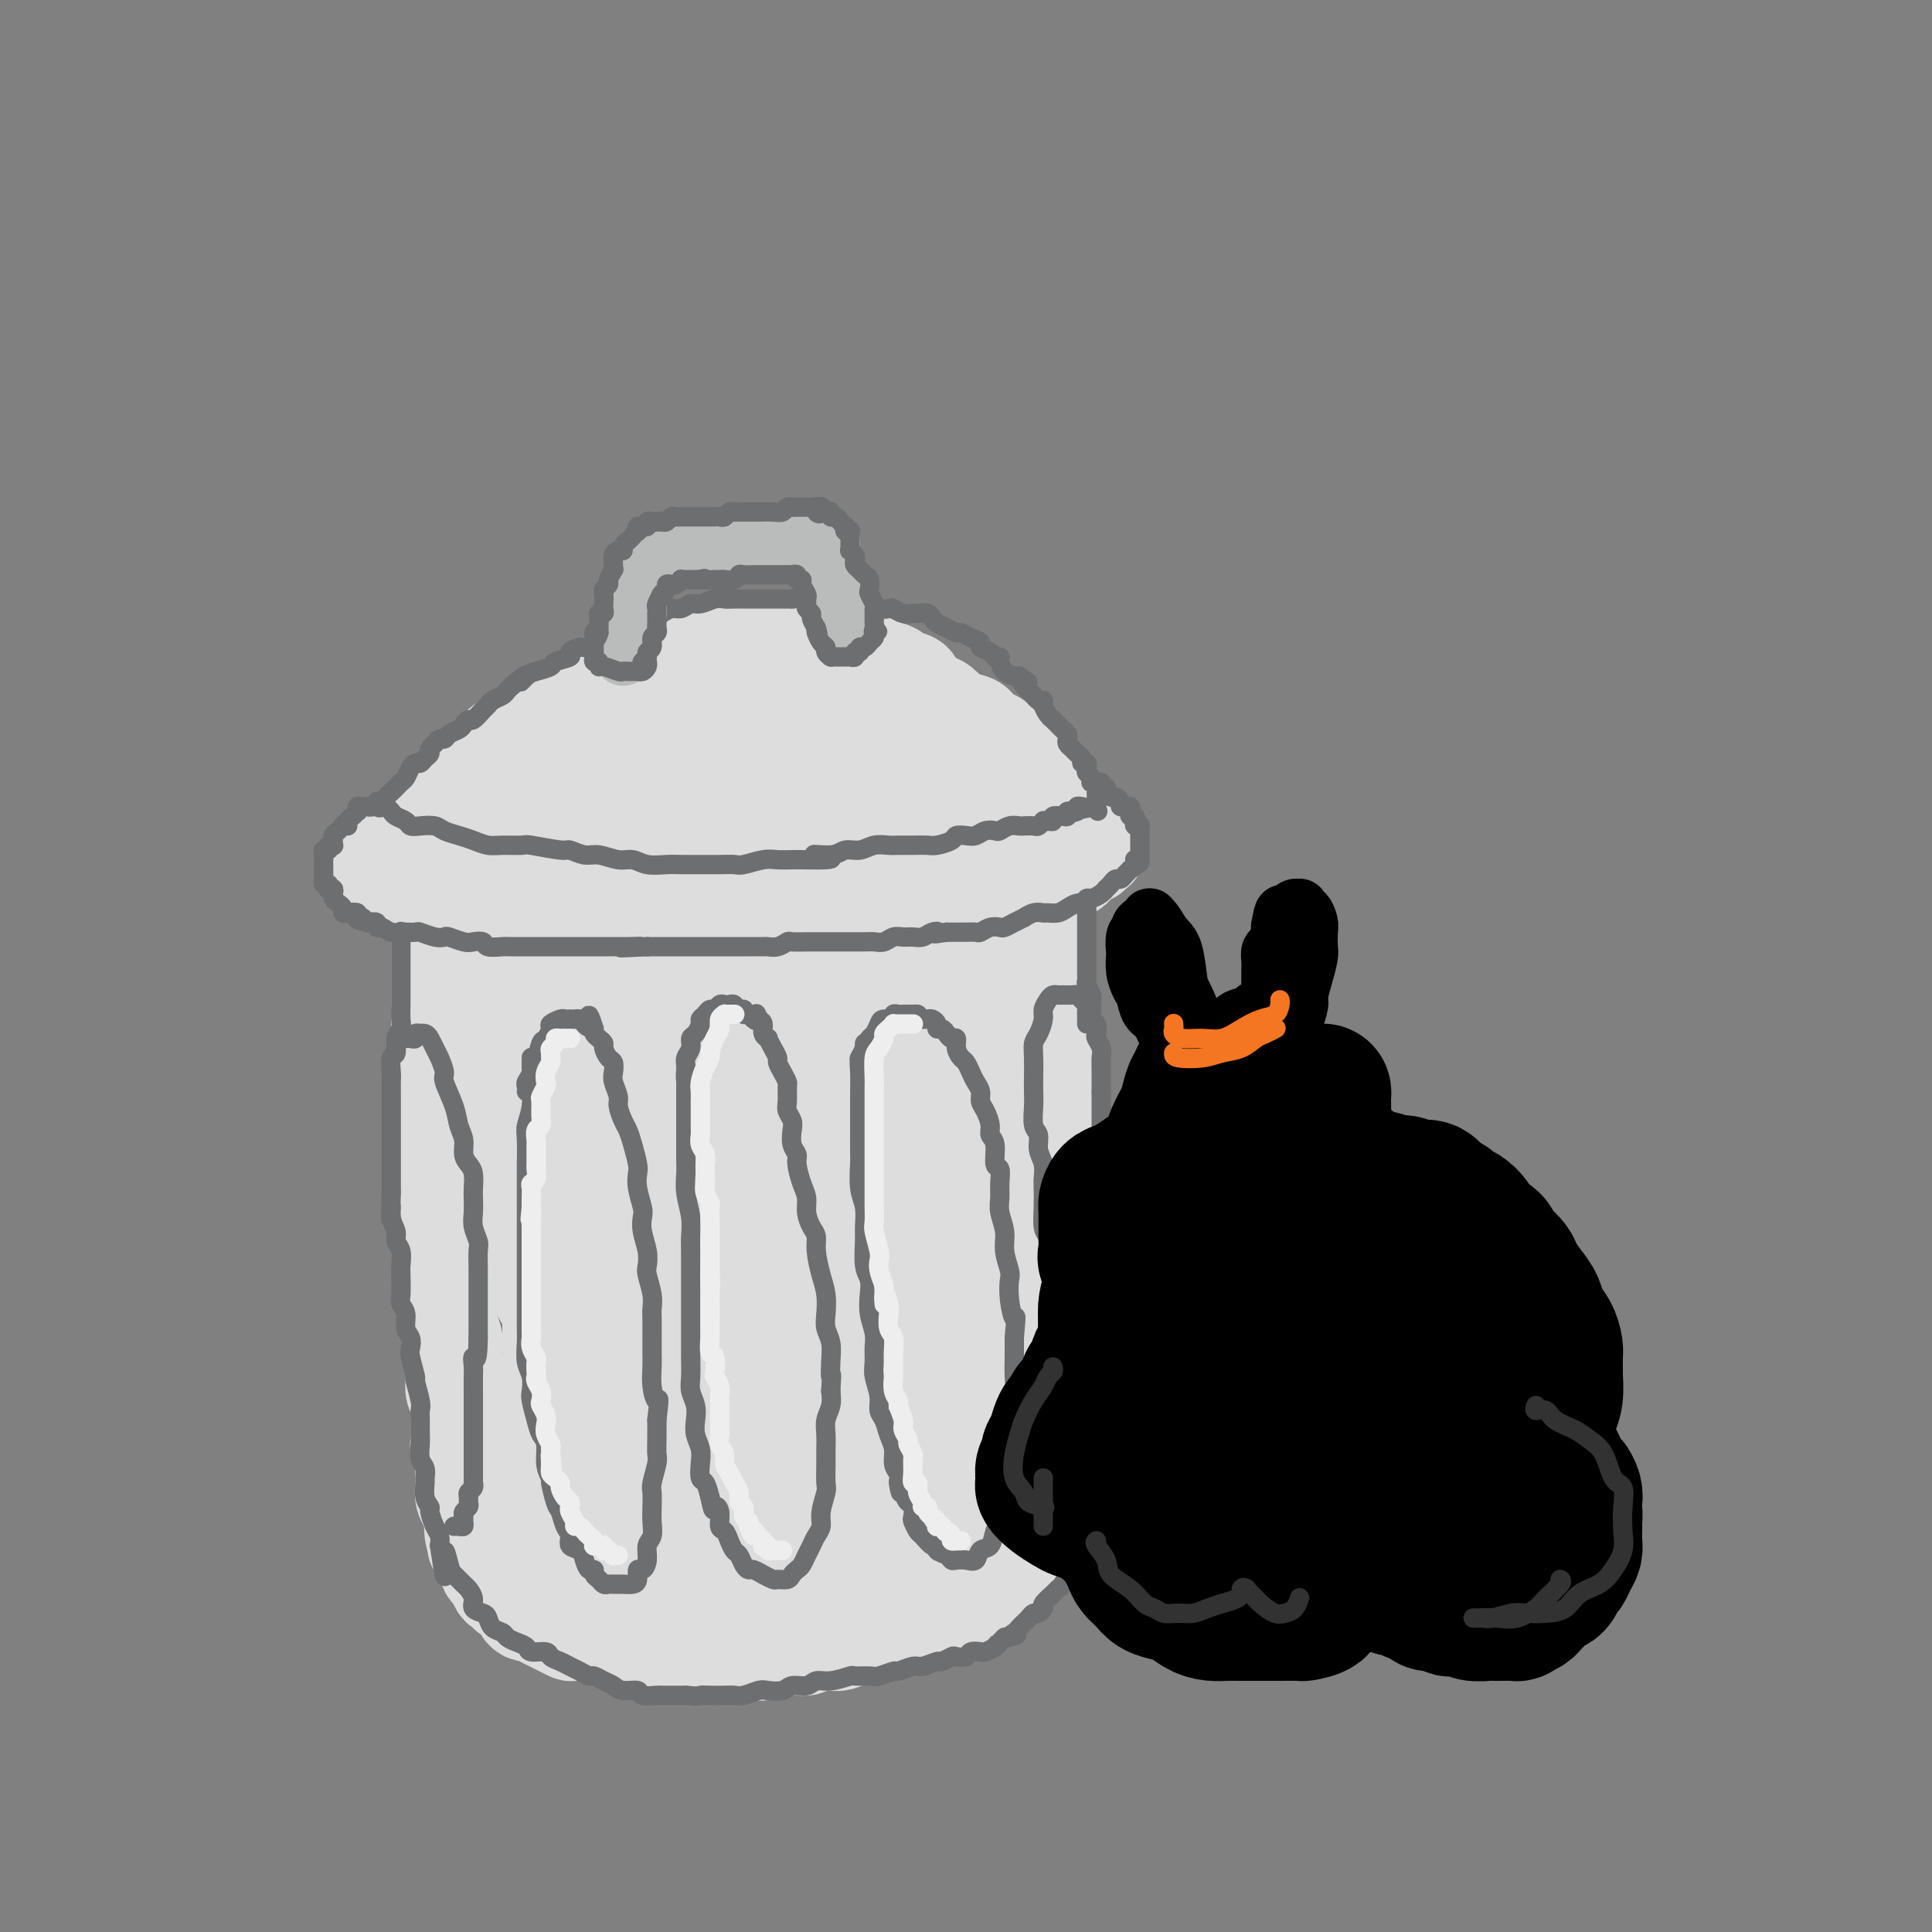 <svg viewBox='0 0 400 400' version='1.1' xmlns='http://www.w3.org/2000/svg' xmlns:xlink='http://www.w3.org/1999/xlink'><rect x="0" y="0" width="400" height="400" fill="#808080" stroke="none"/><g fill='none' stroke='rgb(221,221,221)' stroke-width='20' stroke-linecap='round' stroke-linejoin='round'><path d='M83,175c-0.000,-0.000 -0.001,-0.000 0,0c0.001,0.000 0.002,0.002 0,0c-0.002,-0.002 -0.008,-0.006 0,0c0.008,0.006 0.028,0.023 0,0c-0.028,-0.023 -0.106,-0.086 0,0c0.106,0.086 0.394,0.322 1,0c0.606,-0.322 1.528,-1.203 2,-2c0.472,-0.797 0.493,-1.512 1,-2c0.507,-0.488 1.500,-0.750 2,-1c0.500,-0.250 0.505,-0.489 1,-1c0.495,-0.511 1.479,-1.293 2,-2c0.521,-0.707 0.580,-1.340 1,-2c0.420,-0.660 1.200,-1.349 2,-2c0.800,-0.651 1.621,-1.264 2,-2c0.379,-0.736 0.317,-1.596 1,-2c0.683,-0.404 2.111,-0.354 3,-1c0.889,-0.646 1.238,-1.988 2,-3c0.762,-1.012 1.936,-1.693 3,-2c1.064,-0.307 2.017,-0.238 3,-1c0.983,-0.762 1.996,-2.353 3,-3c1.004,-0.647 2.001,-0.349 3,-1c0.999,-0.651 2.001,-2.251 3,-3c0.999,-0.749 1.995,-0.648 3,-1c1.005,-0.352 2.018,-1.158 3,-2c0.982,-0.842 1.933,-1.721 3,-2c1.067,-0.279 2.249,0.040 3,0c0.751,-0.040 1.072,-0.440 2,-1c0.928,-0.560 2.464,-1.280 4,-2'/><path d='M136,137c5.812,-3.006 3.843,-1.523 4,-1c0.157,0.523 2.441,0.084 4,0c1.559,-0.084 2.395,0.188 3,0c0.605,-0.188 0.981,-0.835 2,-1c1.019,-0.165 2.680,0.152 4,0c1.320,-0.152 2.297,-0.774 3,-1c0.703,-0.226 1.131,-0.057 2,0c0.869,0.057 2.179,-0.000 3,0c0.821,0.000 1.155,0.057 2,0c0.845,-0.057 2.203,-0.226 3,0c0.797,0.226 1.033,0.848 2,1c0.967,0.152 2.666,-0.167 4,0c1.334,0.167 2.302,0.818 3,1c0.698,0.182 1.126,-0.106 2,0c0.874,0.106 2.193,0.605 3,1c0.807,0.395 1.103,0.686 2,1c0.897,0.314 2.394,0.651 3,1c0.606,0.349 0.322,0.708 1,1c0.678,0.292 2.317,0.516 3,1c0.683,0.484 0.408,1.229 1,2c0.592,0.771 2.050,1.567 3,2c0.950,0.433 1.390,0.501 2,1c0.610,0.499 1.389,1.428 2,2c0.611,0.572 1.053,0.786 2,1c0.947,0.214 2.398,0.428 3,1c0.602,0.572 0.354,1.501 1,2c0.646,0.499 2.187,0.567 3,1c0.813,0.433 0.898,1.229 1,2c0.102,0.771 0.220,1.515 1,2c0.780,0.485 2.223,0.710 3,1c0.777,0.290 0.889,0.645 1,1'/><path d='M212,159c4.841,3.810 0.942,2.334 0,2c-0.942,-0.334 1.071,0.474 2,1c0.929,0.526 0.773,0.771 1,1c0.227,0.229 0.835,0.443 1,1c0.165,0.557 -0.115,1.458 0,2c0.115,0.542 0.623,0.723 1,1c0.377,0.277 0.623,0.648 1,1c0.377,0.352 0.885,0.686 1,1c0.115,0.314 -0.161,0.609 0,1c0.161,0.391 0.761,0.878 1,1c0.239,0.122 0.117,-0.121 0,0c-0.117,0.121 -0.227,0.607 0,1c0.227,0.393 0.793,0.693 1,1c0.207,0.307 0.056,0.621 0,1c-0.056,0.379 -0.015,0.822 0,1c0.015,0.178 0.005,0.089 0,0c-0.005,-0.089 -0.004,-0.179 0,0c0.004,0.179 0.011,0.626 0,1c-0.011,0.374 -0.041,0.674 0,1c0.041,0.326 0.153,0.679 0,1c-0.153,0.321 -0.570,0.611 -1,1c-0.430,0.389 -0.874,0.878 -1,1c-0.126,0.122 0.066,-0.122 0,0c-0.066,0.122 -0.392,0.610 -1,1c-0.608,0.390 -1.500,0.682 -2,1c-0.500,0.318 -0.608,0.663 -1,1c-0.392,0.337 -1.066,0.668 -2,1c-0.934,0.332 -2.127,0.666 -3,1c-0.873,0.334 -1.427,0.667 -2,1c-0.573,0.333 -1.164,0.667 -2,1c-0.836,0.333 -1.918,0.667 -3,1'/><path d='M203,188c-3.078,1.782 -1.773,1.238 -2,1c-0.227,-0.238 -1.986,-0.170 -3,0c-1.014,0.170 -1.282,0.441 -2,1c-0.718,0.559 -1.887,1.406 -3,2c-1.113,0.594 -2.170,0.934 -3,1c-0.830,0.066 -1.433,-0.141 -2,0c-0.567,0.141 -1.099,0.630 -2,1c-0.901,0.370 -2.172,0.621 -3,1c-0.828,0.379 -1.215,0.886 -2,1c-0.785,0.114 -1.970,-0.166 -3,0c-1.030,0.166 -1.907,0.776 -3,1c-1.093,0.224 -2.403,0.060 -3,0c-0.597,-0.060 -0.480,-0.016 -2,0c-1.520,0.016 -4.675,0.004 -6,0c-1.325,-0.004 -0.819,-0.001 -1,0c-0.181,0.001 -1.050,0.000 -2,0c-0.950,-0.000 -1.983,-0.000 -3,0c-1.017,0.000 -2.019,0.000 -3,0c-0.981,-0.000 -1.942,0.000 -3,0c-1.058,-0.000 -2.212,-0.000 -3,0c-0.788,0.000 -1.211,0.000 -2,0c-0.789,-0.000 -1.945,-0.000 -3,0c-1.055,0.000 -2.011,0.001 -3,0c-0.989,-0.001 -2.012,-0.004 -3,0c-0.988,0.004 -1.941,0.016 -3,0c-1.059,-0.016 -2.224,-0.061 -3,0c-0.776,0.061 -1.164,0.226 -2,0c-0.836,-0.226 -2.121,-0.844 -3,-1c-0.879,-0.156 -1.352,0.150 -2,0c-0.648,-0.150 -1.471,-0.757 -2,-1c-0.529,-0.243 -0.765,-0.121 -1,0'/><path d='M122,195c-8.881,-0.552 -4.583,-0.931 -3,-1c1.583,-0.069 0.450,0.174 -1,0c-1.450,-0.174 -3.219,-0.765 -4,-1c-0.781,-0.235 -0.576,-0.114 -1,0c-0.424,0.114 -1.479,0.223 -2,0c-0.521,-0.223 -0.509,-0.777 -1,-1c-0.491,-0.223 -1.484,-0.116 -2,0c-0.516,0.116 -0.553,0.242 -1,0c-0.447,-0.242 -1.303,-0.853 -2,-1c-0.697,-0.147 -1.233,0.171 -2,0c-0.767,-0.171 -1.764,-0.829 -2,-1c-0.236,-0.171 0.288,0.146 0,0c-0.288,-0.146 -1.387,-0.756 -2,-1c-0.613,-0.244 -0.740,-0.120 -1,0c-0.260,0.120 -0.652,0.238 -1,0c-0.348,-0.238 -0.652,-0.833 -1,-1c-0.348,-0.167 -0.741,0.095 -1,0c-0.259,-0.095 -0.382,-0.548 -1,-1c-0.618,-0.452 -1.729,-0.905 -2,-1c-0.271,-0.095 0.297,0.167 0,0c-0.297,-0.167 -1.459,-0.763 -2,-1c-0.541,-0.237 -0.459,-0.116 -1,0c-0.541,0.116 -1.704,0.227 -2,0c-0.296,-0.227 0.276,-0.792 0,-1c-0.276,-0.208 -1.401,-0.059 -2,0c-0.599,0.059 -0.671,0.030 -1,0c-0.329,-0.030 -0.913,-0.060 -1,0c-0.087,0.060 0.323,0.208 0,0c-0.323,-0.208 -1.378,-0.774 -2,-1c-0.622,-0.226 -0.811,-0.113 -1,0'/><path d='M80,183c-6.432,-2.100 -1.513,-1.351 0,-1c1.513,0.351 -0.379,0.304 -1,0c-0.621,-0.304 0.029,-0.866 0,-1c-0.029,-0.134 -0.739,0.161 -1,0c-0.261,-0.161 -0.074,-0.779 0,-1c0.074,-0.221 0.034,-0.044 0,0c-0.034,0.044 -0.062,-0.045 0,0c0.062,0.045 0.213,0.222 0,0c-0.213,-0.222 -0.789,-0.844 -1,-1c-0.211,-0.156 -0.057,0.154 0,0c0.057,-0.154 0.015,-0.773 0,-1c-0.015,-0.227 -0.004,-0.062 0,0c0.004,0.062 0.000,0.021 0,0c-0.000,-0.021 0.004,-0.020 0,0c-0.004,0.020 -0.015,0.061 0,0c0.015,-0.061 0.056,-0.222 0,0c-0.056,0.222 -0.207,0.829 0,1c0.207,0.171 0.774,-0.094 1,0c0.226,0.094 0.113,0.547 0,1'/><path d='M78,180c-0.357,-0.528 -0.250,-0.349 0,0c0.250,0.349 0.644,0.868 1,1c0.356,0.132 0.673,-0.123 1,0c0.327,0.123 0.664,0.624 1,1c0.336,0.376 0.673,0.627 1,1c0.327,0.373 0.646,0.870 1,1c0.354,0.130 0.743,-0.105 1,0c0.257,0.105 0.382,0.549 1,1c0.618,0.451 1.727,0.908 2,1c0.273,0.092 -0.292,-0.182 0,0c0.292,0.182 1.439,0.820 2,1c0.561,0.180 0.535,-0.096 1,0c0.465,0.096 1.420,0.566 2,1c0.580,0.434 0.784,0.833 1,1c0.216,0.167 0.443,0.101 1,0c0.557,-0.101 1.444,-0.238 2,0c0.556,0.238 0.782,0.851 1,1c0.218,0.149 0.429,-0.166 1,0c0.571,0.166 1.504,0.814 2,1c0.496,0.186 0.556,-0.090 1,0c0.444,0.090 1.273,0.545 2,1c0.727,0.455 1.353,0.909 2,1c0.647,0.091 1.314,-0.182 2,0c0.686,0.182 1.390,0.819 2,1c0.610,0.181 1.126,-0.095 2,0c0.874,0.095 2.106,0.561 3,1c0.894,0.439 1.449,0.853 2,1c0.551,0.147 1.096,0.029 2,0c0.904,-0.029 2.166,0.031 3,0c0.834,-0.031 1.238,-0.152 2,0c0.762,0.152 1.881,0.576 3,1'/><path d='M126,197c5.400,1.238 2.399,0.332 2,0c-0.399,-0.332 1.803,-0.089 3,0c1.197,0.089 1.388,0.024 2,0c0.612,-0.024 1.645,-0.006 3,0c1.355,0.006 3.033,0.002 4,0c0.967,-0.002 1.222,-0.001 2,0c0.778,0.001 2.079,0.001 3,0c0.921,-0.001 1.462,-0.004 2,0c0.538,0.004 1.073,0.016 2,0c0.927,-0.016 2.245,-0.061 3,0c0.755,0.061 0.946,0.226 2,0c1.054,-0.226 2.972,-0.845 4,-1c1.028,-0.155 1.167,0.154 2,0c0.833,-0.154 2.361,-0.773 3,-1c0.639,-0.227 0.389,-0.064 1,0c0.611,0.064 2.085,0.027 3,0c0.915,-0.027 1.273,-0.046 2,0c0.727,0.046 1.822,0.157 3,0c1.178,-0.157 2.437,-0.581 3,-1c0.563,-0.419 0.429,-0.834 1,-1c0.571,-0.166 1.849,-0.082 3,0c1.151,0.082 2.177,0.163 3,0c0.823,-0.163 1.442,-0.569 2,-1c0.558,-0.431 1.053,-0.886 2,-1c0.947,-0.114 2.345,0.114 3,0c0.655,-0.114 0.567,-0.569 1,-1c0.433,-0.431 1.387,-0.836 2,-1c0.613,-0.164 0.886,-0.085 2,0c1.114,0.085 3.069,0.177 4,0c0.931,-0.177 0.837,-0.622 1,-1c0.163,-0.378 0.581,-0.689 1,-1'/><path d='M200,187c4.980,-1.174 3.431,-0.108 3,0c-0.431,0.108 0.256,-0.742 1,-1c0.744,-0.258 1.545,0.074 2,0c0.455,-0.074 0.563,-0.555 1,-1c0.437,-0.445 1.202,-0.854 2,-1c0.798,-0.146 1.628,-0.029 2,0c0.372,0.029 0.285,-0.030 1,0c0.715,0.030 2.233,0.147 3,0c0.767,-0.147 0.783,-0.560 1,-1c0.217,-0.440 0.637,-0.906 1,-1c0.363,-0.094 0.671,0.185 1,0c0.329,-0.185 0.680,-0.833 1,-1c0.320,-0.167 0.611,0.148 1,0c0.389,-0.148 0.878,-0.760 1,-1c0.122,-0.240 -0.122,-0.107 0,0c0.122,0.107 0.611,0.187 1,0c0.389,-0.187 0.678,-0.642 1,-1c0.322,-0.358 0.679,-0.618 1,-1c0.321,-0.382 0.608,-0.887 1,-1c0.392,-0.113 0.889,0.166 1,0c0.111,-0.166 -0.166,-0.777 0,-1c0.166,-0.223 0.774,-0.060 1,0c0.226,0.060 0.071,0.016 0,0c-0.071,-0.016 -0.058,-0.004 0,0c0.058,0.004 0.159,0.001 0,0c-0.159,-0.001 -0.580,-0.001 -1,0'/><path d='M226,176c1.461,-1.302 -0.385,-0.556 -1,0c-0.615,0.556 0.001,0.924 0,1c-0.001,0.076 -0.618,-0.139 -1,0c-0.382,0.139 -0.529,0.632 -1,1c-0.471,0.368 -1.266,0.609 -2,1c-0.734,0.391 -1.407,0.931 -2,1c-0.593,0.069 -1.106,-0.332 -2,0c-0.894,0.332 -2.171,1.398 -3,2c-0.829,0.602 -1.211,0.739 -2,1c-0.789,0.261 -1.984,0.647 -3,1c-1.016,0.353 -1.852,0.673 -3,1c-1.148,0.327 -2.607,0.662 -4,1c-1.393,0.338 -2.719,0.678 -4,1c-1.281,0.322 -2.517,0.626 -4,1c-1.483,0.374 -3.213,0.818 -5,1c-1.787,0.182 -3.631,0.101 -5,0c-1.369,-0.101 -2.263,-0.223 -4,0c-1.737,0.223 -4.317,0.792 -6,1c-1.683,0.208 -2.468,0.056 -4,0c-1.532,-0.056 -3.810,-0.015 -5,0c-1.190,0.015 -1.292,0.004 -3,0c-1.708,-0.004 -5.023,-0.001 -7,0c-1.977,0.001 -2.614,-0.000 -4,0c-1.386,0.000 -3.519,0.001 -5,0c-1.481,-0.001 -2.310,-0.004 -4,0c-1.690,0.004 -4.240,0.015 -6,0c-1.760,-0.015 -2.728,-0.057 -4,0c-1.272,0.057 -2.846,0.211 -4,0c-1.154,-0.211 -1.888,-0.788 -3,-1c-1.112,-0.212 -2.604,-0.061 -4,0c-1.396,0.061 -2.698,0.030 -4,0'/><path d='M117,189c-12.112,-0.000 -6.391,-0.000 -5,0c1.391,0.000 -1.549,0.001 -3,0c-1.451,-0.001 -1.415,-0.003 -2,0c-0.585,0.003 -1.792,0.012 -3,0c-1.208,-0.012 -2.419,-0.045 -3,0c-0.581,0.045 -0.533,0.167 -1,0c-0.467,-0.167 -1.448,-0.623 -2,-1c-0.552,-0.377 -0.674,-0.675 -1,-1c-0.326,-0.325 -0.857,-0.675 -1,-1c-0.143,-0.325 0.101,-0.623 0,-1c-0.101,-0.377 -0.549,-0.833 -1,-1c-0.451,-0.167 -0.906,-0.045 -1,0c-0.094,0.045 0.172,0.012 0,0c-0.172,-0.012 -0.782,-0.003 -1,0c-0.218,0.003 -0.044,0.000 0,0c0.044,-0.000 -0.041,0.003 0,0c0.041,-0.003 0.207,-0.012 0,0c-0.207,0.012 -0.788,0.044 -1,0c-0.212,-0.044 -0.056,-0.166 0,0c0.056,0.166 0.011,0.618 0,1c-0.011,0.382 0.011,0.694 0,1c-0.011,0.306 -0.054,0.608 0,1c0.054,0.392 0.207,0.875 0,1c-0.207,0.125 -0.773,-0.107 -1,0c-0.227,0.107 -0.113,0.554 0,1'/><path d='M91,189c-0.464,0.685 -0.124,-0.102 0,0c0.124,0.102 0.033,1.092 0,2c-0.033,0.908 -0.009,1.734 0,2c0.009,0.266 0.002,-0.028 0,0c-0.002,0.028 -0.001,0.379 0,1c0.001,0.621 0.000,1.512 0,2c-0.000,0.488 -0.000,0.571 0,1c0.000,0.429 0.000,1.202 0,2c-0.000,0.798 -0.000,1.621 0,2c0.000,0.379 0.000,0.313 0,1c-0.000,0.687 -0.000,2.127 0,3c0.000,0.873 0.000,1.179 0,2c-0.000,0.821 -0.000,2.158 0,3c0.000,0.842 0.000,1.188 0,2c-0.000,0.812 -0.000,2.088 0,3c0.000,0.912 0.000,1.459 0,2c-0.000,0.541 -0.000,1.075 0,2c0.000,0.925 0.000,2.243 0,3c-0.000,0.757 -0.001,0.955 0,2c0.001,1.045 0.004,2.936 0,4c-0.004,1.064 -0.015,1.302 0,2c0.015,0.698 0.057,1.858 0,3c-0.057,1.142 -0.211,2.266 0,3c0.211,0.734 0.789,1.077 1,2c0.211,0.923 0.057,2.424 0,3c-0.057,0.576 -0.015,0.226 0,1c0.015,0.774 0.004,2.671 0,4c-0.004,1.329 -0.001,2.088 0,3c0.001,0.912 0.000,1.976 0,3c-0.000,1.024 -0.000,2.007 0,3c0.000,0.993 0.000,1.997 0,3'/><path d='M92,258c0.156,10.990 0.046,3.964 0,2c-0.046,-1.964 -0.027,1.135 0,3c0.027,1.865 0.064,2.495 0,3c-0.064,0.505 -0.227,0.883 0,2c0.227,1.117 0.846,2.972 1,4c0.154,1.028 -0.155,1.230 0,2c0.155,0.770 0.773,2.107 1,3c0.227,0.893 0.061,1.341 0,2c-0.061,0.659 -0.017,1.527 0,2c0.017,0.473 0.008,0.550 0,1c-0.008,0.450 -0.016,1.271 0,2c0.016,0.729 0.057,1.365 0,2c-0.057,0.635 -0.211,1.268 0,2c0.211,0.732 0.789,1.561 1,2c0.211,0.439 0.057,0.488 0,1c-0.057,0.512 -0.016,1.488 0,2c0.016,0.512 0.008,0.561 0,1c-0.008,0.439 -0.016,1.269 0,2c0.016,0.731 0.057,1.364 0,2c-0.057,0.636 -0.211,1.274 0,2c0.211,0.726 0.789,1.539 1,2c0.211,0.461 0.057,0.571 0,1c-0.057,0.429 -0.016,1.178 0,2c0.016,0.822 0.008,1.717 0,2c-0.008,0.283 -0.017,-0.045 0,0c0.017,0.045 0.061,0.463 0,1c-0.061,0.537 -0.226,1.194 0,2c0.226,0.806 0.844,1.763 1,2c0.156,0.237 -0.150,-0.244 0,0c0.150,0.244 0.757,1.213 1,2c0.243,0.787 0.121,1.394 0,2'/><path d='M98,316c0.945,8.865 0.309,2.028 0,0c-0.309,-2.028 -0.289,0.752 0,2c0.289,1.248 0.848,0.964 1,1c0.152,0.036 -0.104,0.391 0,1c0.104,0.609 0.566,1.473 1,2c0.434,0.527 0.838,0.719 1,1c0.162,0.281 0.081,0.652 0,1c-0.081,0.348 -0.163,0.672 0,1c0.163,0.328 0.570,0.662 1,1c0.430,0.338 0.884,0.682 1,1c0.116,0.318 -0.106,0.609 0,1c0.106,0.391 0.539,0.882 1,1c0.461,0.118 0.950,-0.136 1,0c0.050,0.136 -0.338,0.663 0,1c0.338,0.337 1.402,0.485 2,1c0.598,0.515 0.728,1.396 1,2c0.272,0.604 0.684,0.932 1,1c0.316,0.068 0.535,-0.123 1,0c0.465,0.123 1.176,0.558 2,1c0.824,0.442 1.763,0.889 2,1c0.237,0.111 -0.227,-0.113 0,0c0.227,0.113 1.144,0.565 2,1c0.856,0.435 1.652,0.853 2,1c0.348,0.147 0.248,0.024 1,0c0.752,-0.024 2.355,0.050 3,0c0.645,-0.050 0.334,-0.224 1,0c0.666,0.224 2.311,0.847 3,1c0.689,0.153 0.422,-0.165 1,0c0.578,0.165 2.002,0.814 3,1c0.998,0.186 1.571,-0.090 2,0c0.429,0.090 0.715,0.545 1,1'/><path d='M133,341c4.357,1.099 3.250,0.347 3,0c-0.250,-0.347 0.356,-0.289 1,0c0.644,0.289 1.327,0.810 2,1c0.673,0.190 1.335,0.051 2,0c0.665,-0.051 1.333,-0.014 2,0c0.667,0.014 1.335,0.004 2,0c0.665,-0.004 1.328,-0.001 2,0c0.672,0.001 1.354,-0.000 2,0c0.646,0.000 1.256,0.001 2,0c0.744,-0.001 1.621,-0.004 2,0c0.379,0.004 0.262,0.015 1,0c0.738,-0.015 2.333,-0.057 3,0c0.667,0.057 0.406,0.212 1,0c0.594,-0.212 2.044,-0.793 3,-1c0.956,-0.207 1.417,-0.041 2,0c0.583,0.041 1.289,-0.042 2,0c0.711,0.042 1.426,0.208 2,0c0.574,-0.208 1.008,-0.792 2,-1c0.992,-0.208 2.541,-0.041 3,0c0.459,0.041 -0.173,-0.045 0,0c0.173,0.045 1.149,0.222 2,0c0.851,-0.222 1.576,-0.843 2,-1c0.424,-0.157 0.546,0.150 1,0c0.454,-0.150 1.240,-0.757 2,-1c0.760,-0.243 1.495,-0.122 2,0c0.505,0.122 0.778,0.244 1,0c0.222,-0.244 0.391,-0.853 1,-1c0.609,-0.147 1.658,0.167 2,0c0.342,-0.167 -0.023,-0.814 0,-1c0.023,-0.186 0.435,0.090 1,0c0.565,-0.090 1.282,-0.545 2,-1'/><path d='M188,335c4.974,-1.022 1.910,-0.078 1,0c-0.910,0.078 0.335,-0.711 1,-1c0.665,-0.289 0.752,-0.078 1,0c0.248,0.078 0.659,0.022 1,0c0.341,-0.022 0.612,-0.010 1,0c0.388,0.010 0.891,0.016 1,0c0.109,-0.016 -0.177,-0.056 0,0c0.177,0.056 0.818,0.207 1,0c0.182,-0.207 -0.095,-0.774 0,-1c0.095,-0.226 0.562,-0.112 1,0c0.438,0.112 0.849,0.223 1,0c0.151,-0.223 0.043,-0.778 0,-1c-0.043,-0.222 -0.022,-0.111 0,0'/><path d='M216,177c-0.000,0.336 -0.000,0.672 0,1c0.000,0.328 0.000,0.649 0,1c-0.000,0.351 -0.000,0.731 0,1c0.000,0.269 0.000,0.426 0,1c-0.000,0.574 -0.000,1.565 0,2c0.000,0.435 0.000,0.314 0,1c-0.000,0.686 -0.000,2.178 0,3c0.000,0.822 0.000,0.975 0,2c-0.000,1.025 -0.000,2.921 0,4c0.000,1.079 0.000,1.342 0,2c-0.000,0.658 -0.000,1.711 0,3c0.000,1.289 0.000,2.813 0,4c-0.000,1.187 -0.001,2.036 0,3c0.001,0.964 0.004,2.042 0,3c-0.004,0.958 -0.016,1.797 0,3c0.016,1.203 0.061,2.771 0,4c-0.061,1.229 -0.228,2.120 0,3c0.228,0.880 0.849,1.749 1,3c0.151,1.251 -0.170,2.882 0,4c0.170,1.118 0.830,1.721 1,3c0.170,1.279 -0.150,3.233 0,5c0.150,1.767 0.771,3.348 1,4c0.229,0.652 0.065,0.375 0,1c-0.065,0.625 -0.031,2.152 0,3c0.031,0.848 0.061,1.017 0,2c-0.061,0.983 -0.212,2.779 0,4c0.212,1.221 0.788,1.867 1,3c0.212,1.133 0.061,2.752 0,4c-0.061,1.248 -0.030,2.124 0,3'/><path d='M220,257c0.619,12.912 0.167,5.191 0,3c-0.167,-2.191 -0.048,1.146 0,3c0.048,1.854 0.027,2.225 0,3c-0.027,0.775 -0.060,1.955 0,3c0.060,1.045 0.212,1.955 0,3c-0.212,1.045 -0.789,2.225 -1,3c-0.211,0.775 -0.057,1.146 0,2c0.057,0.854 0.015,2.191 0,3c-0.015,0.809 -0.004,1.090 0,2c0.004,0.910 0.001,2.450 0,3c-0.001,0.550 -0.000,0.110 0,1c0.000,0.890 0.000,3.111 0,4c-0.000,0.889 -0.000,0.447 0,1c0.000,0.553 0.000,2.102 0,3c-0.000,0.898 -0.000,1.146 0,2c0.000,0.854 0.001,2.313 0,3c-0.001,0.687 -0.004,0.603 0,1c0.004,0.397 0.016,1.275 0,2c-0.016,0.725 -0.061,1.297 0,2c0.061,0.703 0.228,1.535 0,2c-0.228,0.465 -0.850,0.561 -1,1c-0.150,0.439 0.171,1.220 0,2c-0.171,0.780 -0.834,1.559 -1,2c-0.166,0.441 0.164,0.543 0,1c-0.164,0.457 -0.822,1.270 -1,2c-0.178,0.730 0.126,1.379 0,2c-0.126,0.621 -0.680,1.216 -1,2c-0.320,0.784 -0.405,1.756 -1,2c-0.595,0.244 -1.699,-0.242 -2,0c-0.301,0.242 0.200,1.212 0,2c-0.200,0.788 -1.100,1.394 -2,2'/><path d='M210,324c-1.511,2.963 -0.790,1.372 -1,1c-0.210,-0.372 -1.351,0.475 -2,1c-0.649,0.525 -0.807,0.730 -1,1c-0.193,0.270 -0.421,0.607 -1,1c-0.579,0.393 -1.510,0.841 -2,1c-0.490,0.159 -0.538,0.028 -1,0c-0.462,-0.028 -1.337,0.048 -2,0c-0.663,-0.048 -1.113,-0.219 -2,0c-0.887,0.219 -2.210,0.829 -3,1c-0.790,0.171 -1.045,-0.098 -2,0c-0.955,0.098 -2.609,0.562 -4,1c-1.391,0.438 -2.517,0.849 -4,1c-1.483,0.151 -3.322,0.041 -4,0c-0.678,-0.041 -0.194,-0.012 0,0c0.194,0.012 0.097,0.006 0,0'/><path d='M112,198c-0.293,-0.340 -0.586,-0.679 -1,0c-0.414,0.679 -0.949,2.377 -1,8c-0.051,5.623 0.383,15.170 1,23c0.617,7.830 1.419,13.942 2,21c0.581,7.058 0.943,15.061 1,22c0.057,6.939 -0.189,12.815 0,18c0.189,5.185 0.815,9.679 1,12c0.185,2.321 -0.069,2.468 0,3c0.069,0.532 0.461,1.448 1,1c0.539,-0.448 1.226,-2.261 2,-6c0.774,-3.739 1.636,-9.406 2,-18c0.364,-8.594 0.231,-20.117 0,-28c-0.231,-7.883 -0.559,-12.126 -1,-18c-0.441,-5.874 -0.993,-13.379 -1,-17c-0.007,-3.621 0.532,-3.358 0,0c-0.532,3.358 -2.136,9.812 -3,17c-0.864,7.188 -0.987,15.112 -1,23c-0.013,7.888 0.086,15.742 0,25c-0.086,9.258 -0.357,19.920 0,26c0.357,6.080 1.342,7.578 2,9c0.658,1.422 0.989,2.767 2,3c1.011,0.233 2.702,-0.646 4,-4c1.298,-3.354 2.202,-9.183 3,-15c0.798,-5.817 1.488,-11.623 2,-21c0.512,-9.377 0.844,-22.325 0,-32c-0.844,-9.675 -2.864,-16.076 -4,-20c-1.136,-3.924 -1.387,-5.372 -2,-7c-0.613,-1.628 -1.587,-3.436 -3,0c-1.413,3.436 -3.265,12.117 -4,21c-0.735,8.883 -0.353,17.966 0,27c0.353,9.034 0.676,18.017 1,27'/><path d='M115,298c1.381,13.264 4.334,19.424 6,23c1.666,3.576 2.046,4.567 3,6c0.954,1.433 2.481,3.308 5,1c2.519,-2.308 6.031,-8.798 9,-15c2.969,-6.202 5.396,-12.116 7,-19c1.604,-6.884 2.385,-14.740 3,-25c0.615,-10.260 1.062,-22.926 0,-31c-1.062,-8.074 -3.634,-11.557 -5,-14c-1.366,-2.443 -1.527,-3.845 -3,-3c-1.473,0.845 -4.260,3.937 -6,11c-1.740,7.063 -2.435,18.096 -3,27c-0.565,8.904 -1.001,15.681 1,24c2.001,8.319 6.437,18.182 9,23c2.563,4.818 3.252,4.591 5,5c1.748,0.409 4.555,1.453 7,1c2.445,-0.453 4.528,-2.405 7,-8c2.472,-5.595 5.332,-14.834 7,-23c1.668,-8.166 2.145,-15.259 2,-24c-0.145,-8.741 -0.911,-19.128 -2,-27c-1.089,-7.872 -2.501,-13.227 -4,-15c-1.499,-1.773 -3.086,0.037 -5,4c-1.914,3.963 -4.154,10.078 -6,22c-1.846,11.922 -3.296,29.651 -4,42c-0.704,12.349 -0.660,19.317 0,26c0.660,6.683 1.937,13.081 3,16c1.063,2.919 1.912,2.360 4,2c2.088,-0.360 5.416,-0.522 8,-3c2.584,-2.478 4.425,-7.272 7,-15c2.575,-7.728 5.886,-18.388 8,-28c2.114,-9.612 3.033,-18.175 3,-27c-0.033,-8.825 -1.016,-17.913 -2,-27'/><path d='M179,227c-0.187,-9.378 -1.153,-5.821 -3,-3c-1.847,2.821 -4.573,4.908 -7,10c-2.427,5.092 -4.554,13.189 -6,23c-1.446,9.811 -2.213,21.335 -2,30c0.213,8.665 1.404,14.471 3,18c1.596,3.529 3.596,4.780 6,5c2.404,0.220 5.211,-0.592 8,-3c2.789,-2.408 5.560,-6.412 8,-11c2.440,-4.588 4.549,-9.761 6,-18c1.451,-8.239 2.245,-19.545 2,-29c-0.245,-9.455 -1.527,-17.060 -3,-23c-1.473,-5.940 -3.137,-10.214 -4,-13c-0.863,-2.786 -0.925,-4.084 -2,-2c-1.075,2.084 -3.161,7.551 -4,13c-0.839,5.449 -0.429,10.881 0,19c0.429,8.119 0.878,18.924 2,27c1.122,8.076 2.916,13.422 4,17c1.084,3.578 1.456,5.390 2,7c0.544,1.610 1.259,3.020 2,4c0.741,0.980 1.508,1.529 2,1c0.492,-0.529 0.710,-2.137 1,-5c0.290,-2.863 0.652,-6.982 1,-14c0.348,-7.018 0.682,-16.934 1,-25c0.318,-8.066 0.621,-14.282 1,-21c0.379,-6.718 0.835,-13.939 1,-18c0.165,-4.061 0.041,-4.961 0,-6c-0.041,-1.039 0.003,-2.218 0,-3c-0.003,-0.782 -0.052,-1.168 0,-1c0.052,0.168 0.206,0.892 1,5c0.794,4.108 2.227,11.602 3,18c0.773,6.398 0.887,11.699 1,17'/><path d='M203,246c1.413,9.355 2.446,13.242 3,18c0.554,4.758 0.631,10.386 1,15c0.369,4.614 1.032,8.214 1,11c-0.032,2.786 -0.757,4.757 -1,7c-0.243,2.243 -0.002,4.757 -1,7c-0.998,2.243 -3.235,4.214 -5,6c-1.765,1.786 -3.059,3.385 -5,5c-1.941,1.615 -4.528,3.245 -7,5c-2.472,1.755 -4.828,3.635 -7,5c-2.172,1.365 -4.158,2.215 -7,3c-2.842,0.785 -6.538,1.507 -10,2c-3.462,0.493 -6.690,0.759 -10,1c-3.310,0.241 -6.704,0.457 -10,0c-3.296,-0.457 -6.495,-1.587 -9,-2c-2.505,-0.413 -4.318,-0.111 -6,0c-1.682,0.111 -3.235,0.030 -4,0c-0.765,-0.030 -0.741,-0.008 -1,0c-0.259,0.008 -0.800,0.003 0,0c0.800,-0.003 2.942,-0.002 5,0c2.058,0.002 4.031,0.007 7,0c2.969,-0.007 6.935,-0.024 10,0c3.065,0.024 5.230,0.089 8,0c2.770,-0.089 6.147,-0.331 9,-1c2.853,-0.669 5.184,-1.763 7,-3c1.816,-1.237 3.118,-2.617 5,-4c1.882,-1.383 4.346,-2.769 6,-5c1.654,-2.231 2.498,-5.308 3,-9c0.502,-3.692 0.660,-8.000 1,-13c0.340,-5.000 0.861,-10.692 0,-18c-0.861,-7.308 -3.103,-16.231 -5,-23c-1.897,-6.769 -3.448,-11.385 -5,-16'/><path d='M176,237c-2.011,-8.419 -2.037,-9.968 -3,-13c-0.963,-3.032 -2.862,-7.547 -4,-10c-1.138,-2.453 -1.513,-2.843 -2,-4c-0.487,-1.157 -1.085,-3.081 -2,-3c-0.915,0.081 -2.146,2.166 -4,7c-1.854,4.834 -4.331,12.415 -6,19c-1.669,6.585 -2.531,12.172 -3,19c-0.469,6.828 -0.544,14.897 0,19c0.544,4.103 1.708,4.239 3,5c1.292,0.761 2.713,2.146 5,1c2.287,-1.146 5.440,-4.822 8,-9c2.560,-4.178 4.526,-8.859 6,-16c1.474,-7.141 2.456,-16.743 3,-23c0.544,-6.257 0.651,-9.169 -1,-14c-1.651,-4.831 -5.059,-11.583 -7,-15c-1.941,-3.417 -2.416,-3.501 -6,-1c-3.584,2.501 -10.277,7.588 -15,14c-4.723,6.412 -7.474,14.151 -10,21c-2.526,6.849 -4.826,12.808 -6,18c-1.174,5.192 -1.222,9.617 -1,12c0.222,2.383 0.714,2.724 1,3c0.286,0.276 0.367,0.486 2,-2c1.633,-2.486 4.817,-7.670 7,-13c2.183,-5.330 3.365,-10.806 4,-17c0.635,-6.194 0.721,-13.104 0,-20c-0.721,-6.896 -2.251,-13.776 -4,-18c-1.749,-4.224 -3.716,-5.792 -6,-6c-2.284,-0.208 -4.884,0.944 -8,4c-3.116,3.056 -6.747,8.016 -9,13c-2.253,4.984 -3.126,9.992 -4,15'/><path d='M114,223c-1.500,10.099 -3.250,27.847 -4,35c-0.750,7.153 -0.499,3.712 0,4c0.499,0.288 1.248,4.305 2,6c0.752,1.695 1.509,1.067 2,1c0.491,-0.067 0.718,0.426 2,-2c1.282,-2.426 3.619,-7.771 5,-13c1.381,-5.229 1.805,-10.343 2,-17c0.195,-6.657 0.161,-14.856 0,-22c-0.161,-7.144 -0.448,-13.231 -1,-17c-0.552,-3.769 -1.370,-5.219 -2,-6c-0.630,-0.781 -1.073,-0.893 -2,-1c-0.927,-0.107 -2.339,-0.208 -4,4c-1.661,4.208 -3.571,12.724 -5,20c-1.429,7.276 -2.377,13.311 -3,19c-0.623,5.689 -0.923,11.032 -1,15c-0.077,3.968 0.067,6.559 0,8c-0.067,1.441 -0.344,1.731 0,2c0.344,0.269 1.311,0.518 2,-1c0.689,-1.518 1.102,-4.805 2,-10c0.898,-5.195 2.282,-12.300 3,-19c0.718,-6.700 0.771,-12.994 1,-19c0.229,-6.006 0.634,-11.722 1,-16c0.366,-4.278 0.694,-7.118 1,-9c0.306,-1.882 0.589,-2.806 1,-4c0.411,-1.194 0.951,-2.657 2,-4c1.049,-1.343 2.606,-2.565 4,-4c1.394,-1.435 2.625,-3.083 5,-5c2.375,-1.917 5.894,-4.101 9,-6c3.106,-1.899 5.798,-3.511 8,-5c2.202,-1.489 3.915,-2.854 5,-4c1.085,-1.146 1.543,-2.073 2,-3'/><path d='M151,150c5.557,-5.148 1.950,-2.518 -1,-1c-2.950,1.518 -5.242,1.922 -8,3c-2.758,1.078 -5.983,2.829 -11,6c-5.017,3.171 -11.825,7.764 -16,11c-4.175,3.236 -5.717,5.117 -7,6c-1.283,0.883 -2.308,0.769 -3,1c-0.692,0.231 -1.052,0.808 -1,1c0.052,0.192 0.517,-0.001 2,-1c1.483,-0.999 3.985,-2.805 8,-6c4.015,-3.195 9.544,-7.779 13,-11c3.456,-3.221 4.838,-5.079 6,-7c1.162,-1.921 2.105,-3.906 3,-5c0.895,-1.094 1.741,-1.296 1,-1c-0.741,0.296 -3.068,1.092 -6,3c-2.932,1.908 -6.470,4.930 -10,8c-3.530,3.070 -7.054,6.189 -9,8c-1.946,1.811 -2.315,2.314 -3,3c-0.685,0.686 -1.685,1.553 -2,2c-0.315,0.447 0.056,0.472 2,0c1.944,-0.472 5.462,-1.441 10,-3c4.538,-1.559 10.095,-3.707 15,-6c4.905,-2.293 9.158,-4.732 13,-7c3.842,-2.268 7.272,-4.367 9,-5c1.728,-0.633 1.753,0.200 2,0c0.247,-0.200 0.718,-1.433 0,0c-0.718,1.433 -2.623,5.530 -5,10c-2.377,4.470 -5.225,9.311 -7,13c-1.775,3.689 -2.476,6.226 -3,8c-0.524,1.774 -0.872,2.785 -1,4c-0.128,1.215 -0.037,2.633 1,3c1.037,0.367 3.018,-0.316 5,-1'/><path d='M148,186c2.751,-1.218 7.128,-3.762 10,-6c2.872,-2.238 4.237,-4.171 6,-7c1.763,-2.829 3.923,-6.553 5,-10c1.077,-3.447 1.072,-6.618 1,-9c-0.072,-2.382 -0.212,-3.977 -1,-5c-0.788,-1.023 -2.226,-1.474 -5,0c-2.774,1.474 -6.885,4.874 -11,11c-4.115,6.126 -8.236,14.979 -11,22c-2.764,7.021 -4.172,12.208 -5,16c-0.828,3.792 -1.077,6.187 -1,8c0.077,1.813 0.478,3.043 2,4c1.522,0.957 4.164,1.639 7,1c2.836,-0.639 5.865,-2.601 9,-5c3.135,-2.399 6.375,-5.237 9,-9c2.625,-3.763 4.636,-8.451 6,-13c1.364,-4.549 2.080,-8.958 2,-13c-0.080,-4.042 -0.955,-7.716 -2,-10c-1.045,-2.284 -2.259,-3.179 -6,-3c-3.741,0.179 -10.009,1.432 -15,4c-4.991,2.568 -8.705,6.451 -13,13c-4.295,6.549 -9.171,15.765 -12,23c-2.829,7.235 -3.611,12.490 -4,16c-0.389,3.510 -0.386,5.275 1,7c1.386,1.725 4.153,3.408 7,4c2.847,0.592 5.772,0.092 9,-1c3.228,-1.092 6.759,-2.775 11,-6c4.241,-3.225 9.192,-7.991 12,-12c2.808,-4.009 3.474,-7.260 4,-13c0.526,-5.740 0.911,-13.968 0,-20c-0.911,-6.032 -3.117,-9.866 -5,-12c-1.883,-2.134 -3.441,-2.567 -5,-3'/><path d='M153,158c-2.734,-2.505 -4.570,-1.269 -7,0c-2.430,1.269 -5.454,2.570 -7,4c-1.546,1.430 -1.613,2.990 -2,4c-0.387,1.010 -1.095,1.470 0,2c1.095,0.530 3.994,1.129 8,1c4.006,-0.129 9.118,-0.988 13,-2c3.882,-1.012 6.534,-2.178 9,-3c2.466,-0.822 4.748,-1.299 7,-2c2.252,-0.701 4.476,-1.625 6,-2c1.524,-0.375 2.350,-0.200 3,1c0.650,1.200 1.126,3.425 2,6c0.874,2.575 2.147,5.500 3,8c0.853,2.500 1.287,4.576 2,6c0.713,1.424 1.706,2.197 2,3c0.294,0.803 -0.112,1.635 0,2c0.112,0.365 0.741,0.261 1,0c0.259,-0.261 0.148,-0.679 0,-2c-0.148,-1.321 -0.333,-3.545 -1,-7c-0.667,-3.455 -1.814,-8.139 -3,-12c-1.186,-3.861 -2.409,-6.898 -3,-9c-0.591,-2.102 -0.551,-3.270 -1,-4c-0.449,-0.730 -1.388,-1.022 -2,-1c-0.612,0.022 -0.898,0.357 -1,2c-0.102,1.643 -0.021,4.595 1,7c1.021,2.405 2.981,4.262 5,7c2.019,2.738 4.096,6.355 6,8c1.904,1.645 3.634,1.317 5,2c1.366,0.683 2.368,2.376 3,3c0.632,0.624 0.895,0.178 1,0c0.105,-0.178 0.053,-0.089 0,0'/><path d='M203,180c1.611,0.799 1.140,0.296 0,-1c-1.140,-1.296 -2.948,-3.384 -4,-5c-1.052,-1.616 -1.348,-2.761 -2,-4c-0.652,-1.239 -1.659,-2.573 -2,-3c-0.341,-0.427 -0.016,0.051 0,0c0.016,-0.051 -0.276,-0.632 0,0c0.276,0.632 1.121,2.475 2,4c0.879,1.525 1.793,2.730 3,4c1.207,1.270 2.706,2.606 4,4c1.294,1.394 2.383,2.848 3,4c0.617,1.152 0.760,2.003 1,3c0.240,0.997 0.575,2.141 1,3c0.425,0.859 0.940,1.434 1,2c0.060,0.566 -0.333,1.123 -1,2c-0.667,0.877 -1.607,2.075 -2,4c-0.393,1.925 -0.237,4.579 -1,7c-0.763,2.421 -2.443,4.610 -3,7c-0.557,2.390 0.008,4.980 0,7c-0.008,2.020 -0.590,3.469 -1,5c-0.410,1.531 -0.649,3.143 -1,4c-0.351,0.857 -0.815,0.959 -1,1c-0.185,0.041 -0.093,0.020 0,0'/></g>
<g fill='none' stroke='rgb(109,110,112)' stroke-width='4' stroke-linecap='round' stroke-linejoin='round'><path d='M78,167c0.325,0.211 0.650,0.422 1,0c0.350,-0.422 0.724,-1.479 1,-2c0.276,-0.521 0.455,-0.508 1,-1c0.545,-0.492 1.455,-1.490 2,-2c0.545,-0.510 0.723,-0.532 1,-1c0.277,-0.468 0.653,-1.382 1,-2c0.347,-0.618 0.667,-0.939 1,-1c0.333,-0.061 0.681,0.139 1,0c0.319,-0.139 0.610,-0.616 1,-1c0.390,-0.384 0.878,-0.677 1,-1c0.122,-0.323 -0.123,-0.678 0,-1c0.123,-0.322 0.614,-0.611 1,-1c0.386,-0.389 0.667,-0.877 1,-1c0.333,-0.123 0.720,0.121 1,0c0.280,-0.121 0.455,-0.605 1,-1c0.545,-0.395 1.459,-0.701 2,-1c0.541,-0.299 0.708,-0.591 1,-1c0.292,-0.409 0.707,-0.936 1,-1c0.293,-0.064 0.463,0.334 1,0c0.537,-0.334 1.439,-1.399 2,-2c0.561,-0.601 0.780,-0.738 1,-1c0.220,-0.262 0.440,-0.647 1,-1c0.560,-0.353 1.458,-0.672 2,-1c0.542,-0.328 0.726,-0.665 1,-1c0.274,-0.335 0.637,-0.667 1,-1'/><path d='M106,142c4.744,-4.046 2.602,-1.661 2,-1c-0.602,0.661 0.334,-0.400 1,-1c0.666,-0.600 1.063,-0.738 2,-1c0.937,-0.262 2.416,-0.649 3,-1c0.584,-0.351 0.274,-0.668 1,-1c0.726,-0.332 2.489,-0.680 3,-1c0.511,-0.320 -0.229,-0.610 0,-1c0.229,-0.390 1.428,-0.878 2,-1c0.572,-0.122 0.519,0.122 1,0c0.481,-0.122 1.498,-0.610 2,-1c0.502,-0.390 0.491,-0.682 1,-1c0.509,-0.318 1.540,-0.663 2,-1c0.460,-0.337 0.351,-0.665 1,-1c0.649,-0.335 2.057,-0.677 3,-1c0.943,-0.323 1.422,-0.626 2,-1c0.578,-0.374 1.257,-0.817 2,-1c0.743,-0.183 1.550,-0.106 2,0c0.450,0.106 0.542,0.240 1,0c0.458,-0.240 1.281,-0.853 2,-1c0.719,-0.147 1.333,0.171 2,0c0.667,-0.171 1.386,-0.830 2,-1c0.614,-0.170 1.123,0.151 2,0c0.877,-0.151 2.122,-0.772 3,-1c0.878,-0.228 1.390,-0.061 2,0c0.610,0.061 1.318,0.016 2,0c0.682,-0.016 1.337,-0.004 2,0c0.663,0.004 1.332,0.001 2,0c0.668,-0.001 1.334,-0.000 2,0c0.666,0.000 1.333,0.000 2,0c0.667,-0.000 1.333,-0.000 2,0c0.667,0.000 1.333,0.000 2,0'/><path d='M164,124c5.075,-0.464 2.763,-0.124 2,0c-0.763,0.124 0.023,0.034 1,0c0.977,-0.034 2.145,-0.010 3,0c0.855,0.010 1.398,0.007 2,0c0.602,-0.007 1.265,-0.017 2,0c0.735,0.017 1.544,0.061 2,0c0.456,-0.061 0.560,-0.226 1,0c0.440,0.226 1.216,0.844 2,1c0.784,0.156 1.575,-0.151 2,0c0.425,0.151 0.485,0.758 1,1c0.515,0.242 1.485,0.118 2,0c0.515,-0.118 0.576,-0.228 1,0c0.424,0.228 1.213,0.796 2,1c0.787,0.204 1.572,0.044 2,0c0.428,-0.044 0.499,0.030 1,0c0.501,-0.030 1.434,-0.162 2,0c0.566,0.162 0.767,0.617 1,1c0.233,0.383 0.499,0.694 1,1c0.501,0.306 1.239,0.607 2,1c0.761,0.393 1.547,0.879 2,1c0.453,0.121 0.573,-0.123 1,0c0.427,0.123 1.161,0.611 2,1c0.839,0.389 1.784,0.678 2,1c0.216,0.322 -0.296,0.677 0,1c0.296,0.323 1.402,0.615 2,1c0.598,0.385 0.689,0.863 1,1c0.311,0.137 0.843,-0.068 1,0c0.157,0.068 -0.061,0.410 0,1c0.061,0.590 0.401,1.428 1,2c0.599,0.572 1.457,0.878 2,1c0.543,0.122 0.772,0.061 1,0'/><path d='M211,140c3.024,2.035 1.583,1.124 1,1c-0.583,-0.124 -0.310,0.541 0,1c0.310,0.459 0.657,0.714 1,1c0.343,0.286 0.683,0.605 1,1c0.317,0.395 0.611,0.866 1,1c0.389,0.134 0.874,-0.070 1,0c0.126,0.070 -0.107,0.414 0,1c0.107,0.586 0.553,1.414 1,2c0.447,0.586 0.894,0.931 1,1c0.106,0.069 -0.129,-0.136 0,0c0.129,0.136 0.622,0.614 1,1c0.378,0.386 0.640,0.681 1,1c0.360,0.319 0.817,0.663 1,1c0.183,0.337 0.092,0.667 0,1c-0.092,0.333 -0.183,0.667 0,1c0.183,0.333 0.641,0.663 1,1c0.359,0.337 0.618,0.682 1,1c0.382,0.318 0.886,0.610 1,1c0.114,0.390 -0.162,0.878 0,1c0.162,0.122 0.762,-0.121 1,0c0.238,0.121 0.115,0.606 0,1c-0.115,0.394 -0.223,0.697 0,1c0.223,0.303 0.778,0.606 1,1c0.222,0.394 0.112,0.879 0,1c-0.112,0.121 -0.226,-0.121 0,0c0.226,0.121 0.793,0.606 1,1c0.207,0.394 0.056,0.697 0,1c-0.056,0.303 -0.015,0.607 0,1c0.015,0.393 0.004,0.875 0,1c-0.004,0.125 -0.001,-0.107 0,0c0.001,0.107 0.001,0.554 0,1'/><path d='M227,167c0.500,1.667 0.250,0.833 0,0'/><path d='M80,167c0.365,0.332 0.730,0.663 1,1c0.270,0.337 0.447,0.678 1,1c0.553,0.322 1.484,0.625 2,1c0.516,0.375 0.616,0.821 1,1c0.384,0.179 1.050,0.089 2,0c0.950,-0.089 2.183,-0.178 3,0c0.817,0.178 1.217,0.622 2,1c0.783,0.378 1.947,0.690 3,1c1.053,0.310 1.993,0.618 3,1c1.007,0.382 2.081,0.839 3,1c0.919,0.161 1.684,0.028 3,0c1.316,-0.028 3.185,0.049 4,0c0.815,-0.049 0.576,-0.224 2,0c1.424,0.224 4.510,0.849 6,1c1.490,0.151 1.386,-0.171 2,0c0.614,0.171 1.948,0.834 3,1c1.052,0.166 1.822,-0.166 3,0c1.178,0.166 2.765,0.829 4,1c1.235,0.171 2.118,-0.150 3,0c0.882,0.150 1.761,0.772 3,1c1.239,0.228 2.836,0.061 4,0c1.164,-0.061 1.896,-0.015 3,0c1.104,0.015 2.582,0.000 4,0c1.418,-0.000 2.777,0.014 4,0c1.223,-0.014 2.309,-0.056 3,0c0.691,0.056 0.986,0.211 2,0c1.014,-0.211 2.746,-0.789 4,-1c1.254,-0.211 2.030,-0.057 3,0c0.970,0.057 2.134,0.016 3,0c0.866,-0.016 1.433,-0.008 2,0'/><path d='M166,178c10.591,0.220 4.570,-0.729 3,-1c-1.570,-0.271 1.312,0.138 3,0c1.688,-0.138 2.181,-0.822 3,-1c0.819,-0.178 1.965,0.148 3,0c1.035,-0.148 1.958,-0.772 3,-1c1.042,-0.228 2.203,-0.060 3,0c0.797,0.060 1.229,0.013 2,0c0.771,-0.013 1.879,0.007 3,0c1.121,-0.007 2.254,-0.041 3,0c0.746,0.041 1.106,0.155 2,0c0.894,-0.155 2.322,-0.581 3,-1c0.678,-0.419 0.605,-0.830 1,-1c0.395,-0.170 1.257,-0.097 2,0c0.743,0.097 1.368,0.218 2,0c0.632,-0.218 1.273,-0.776 2,-1c0.727,-0.224 1.542,-0.112 2,0c0.458,0.112 0.560,0.226 1,0c0.440,-0.226 1.217,-0.792 2,-1c0.783,-0.208 1.573,-0.060 2,0c0.427,0.060 0.492,0.030 1,0c0.508,-0.030 1.459,-0.061 2,0c0.541,0.061 0.671,0.213 1,0c0.329,-0.213 0.857,-0.793 1,-1c0.143,-0.207 -0.099,-0.042 0,0c0.099,0.042 0.538,-0.041 1,0c0.462,0.041 0.947,0.204 1,0c0.053,-0.204 -0.326,-0.776 0,-1c0.326,-0.224 1.357,-0.099 2,0c0.643,0.099 0.898,0.171 1,0c0.102,-0.171 0.051,-0.586 0,-1'/><path d='M221,168c8.670,-1.563 2.845,-0.471 1,0c-1.845,0.471 0.289,0.322 1,0c0.711,-0.322 -0.001,-0.818 0,-1c0.001,-0.182 0.715,-0.052 1,0c0.285,0.052 0.143,0.026 0,0'/><path d='M227,162c0.033,-0.009 0.065,-0.017 0,0c-0.065,0.017 -0.228,0.061 0,0c0.228,-0.061 0.846,-0.226 1,0c0.154,0.226 -0.156,0.844 0,1c0.156,0.156 0.777,-0.150 1,0c0.223,0.150 0.048,0.758 0,1c-0.048,0.242 0.030,0.120 0,0c-0.030,-0.120 -0.167,-0.239 0,0c0.167,0.239 0.637,0.834 1,1c0.363,0.166 0.618,-0.099 1,0c0.382,0.099 0.891,0.562 1,1c0.109,0.438 -0.181,0.852 0,1c0.181,0.148 0.832,0.029 1,0c0.168,-0.029 -0.147,0.030 0,0c0.147,-0.030 0.758,-0.149 1,0c0.242,0.149 0.116,0.565 0,1c-0.116,0.435 -0.224,0.887 0,1c0.224,0.113 0.778,-0.114 1,0c0.222,0.114 0.112,0.569 0,1c-0.112,0.431 -0.226,0.836 0,1c0.226,0.164 0.793,0.085 1,0c0.207,-0.085 0.056,-0.177 0,0c-0.056,0.177 -0.015,0.622 0,1c0.015,0.378 0.004,0.689 0,1c-0.004,0.311 -0.001,0.622 0,1c0.001,0.378 0.000,0.822 0,1c-0.000,0.178 -0.000,0.089 0,0c0.000,-0.089 0.000,-0.179 0,0c-0.000,0.179 -0.000,0.625 0,1c0.000,0.375 0.000,0.679 0,1c-0.000,0.321 -0.000,0.661 0,1'/><path d='M236,178c0.066,1.503 -0.770,0.262 -1,0c-0.230,-0.262 0.146,0.456 0,1c-0.146,0.544 -0.813,0.916 -1,1c-0.187,0.084 0.105,-0.118 0,0c-0.105,0.118 -0.606,0.557 -1,1c-0.394,0.443 -0.679,0.888 -1,1c-0.321,0.112 -0.676,-0.111 -1,0c-0.324,0.111 -0.615,0.556 -1,1c-0.385,0.444 -0.862,0.889 -1,1c-0.138,0.111 0.065,-0.110 0,0c-0.065,0.110 -0.398,0.550 -1,1c-0.602,0.450 -1.474,0.908 -2,1c-0.526,0.092 -0.707,-0.182 -1,0c-0.293,0.182 -0.698,0.819 -1,1c-0.302,0.181 -0.500,-0.095 -1,0c-0.500,0.095 -1.302,0.560 -2,1c-0.698,0.440 -1.291,0.854 -2,1c-0.709,0.146 -1.533,0.024 -2,0c-0.467,-0.024 -0.576,0.049 -1,0c-0.424,-0.049 -1.164,-0.220 -2,0c-0.836,0.220 -1.767,0.830 -2,1c-0.233,0.170 0.233,-0.099 0,0c-0.233,0.099 -1.166,0.566 -2,1c-0.834,0.434 -1.571,0.834 -2,1c-0.429,0.166 -0.552,0.097 -1,0c-0.448,-0.097 -1.222,-0.222 -2,0c-0.778,0.222 -1.559,0.792 -2,1c-0.441,0.208 -0.541,0.056 -1,0c-0.459,-0.056 -1.277,-0.015 -2,0c-0.723,0.015 -1.349,0.004 -2,0c-0.651,-0.004 -1.325,-0.002 -2,0'/><path d='M196,193c-3.976,0.635 -2.416,0.223 -2,0c0.416,-0.223 -0.311,-0.257 -1,0c-0.689,0.257 -1.339,0.805 -2,1c-0.661,0.195 -1.332,0.038 -2,0c-0.668,-0.038 -1.332,0.042 -2,0c-0.668,-0.042 -1.339,-0.207 -2,0c-0.661,0.207 -1.313,0.788 -2,1c-0.687,0.212 -1.411,0.057 -2,0c-0.589,-0.057 -1.045,-0.015 -2,0c-0.955,0.015 -2.411,0.004 -3,0c-0.589,-0.004 -0.313,-0.001 -1,0c-0.687,0.001 -2.338,0.001 -3,0c-0.662,-0.001 -0.333,-0.001 -1,0c-0.667,0.001 -2.328,0.004 -3,0c-0.672,-0.004 -0.355,-0.015 -1,0c-0.645,0.015 -2.251,0.057 -3,0c-0.749,-0.057 -0.641,-0.211 -1,0c-0.359,0.211 -1.184,0.789 -2,1c-0.816,0.211 -1.622,0.057 -2,0c-0.378,-0.057 -0.328,-0.015 -1,0c-0.672,0.015 -2.067,0.004 -3,0c-0.933,-0.004 -1.403,-0.001 -2,0c-0.597,0.001 -1.320,0.000 -2,0c-0.680,-0.000 -1.318,-0.000 -2,0c-0.682,0.000 -1.408,0.000 -2,0c-0.592,-0.000 -1.051,-0.000 -2,0c-0.949,0.000 -2.390,0.000 -3,0c-0.610,-0.000 -0.390,-0.000 -1,0c-0.610,0.000 -2.049,0.000 -3,0c-0.951,-0.000 -1.415,-0.000 -2,0c-0.585,0.000 -1.293,0.000 -2,0'/><path d='M134,196c-9.949,0.464 -3.822,0.124 -2,0c1.822,-0.124 -0.662,-0.033 -2,0c-1.338,0.033 -1.531,0.009 -2,0c-0.469,-0.009 -1.215,-0.002 -2,0c-0.785,0.002 -1.610,0.001 -2,0c-0.390,-0.001 -0.345,-0.000 -1,0c-0.655,0.000 -2.008,0.000 -3,0c-0.992,-0.000 -1.622,-0.000 -2,0c-0.378,0.000 -0.505,-0.000 -1,0c-0.495,0.000 -1.358,0.000 -2,0c-0.642,-0.000 -1.063,-0.000 -2,0c-0.937,0.000 -2.391,0.001 -3,0c-0.609,-0.001 -0.372,-0.004 -1,0c-0.628,0.004 -2.122,0.015 -3,0c-0.878,-0.015 -1.140,-0.056 -2,0c-0.860,0.056 -2.318,0.207 -3,0c-0.682,-0.207 -0.588,-0.774 -1,-1c-0.412,-0.226 -1.330,-0.112 -2,0c-0.670,0.112 -1.090,0.222 -2,0c-0.910,-0.222 -2.309,-0.778 -3,-1c-0.691,-0.222 -0.676,-0.112 -1,0c-0.324,0.112 -0.989,0.226 -2,0c-1.011,-0.226 -2.368,-0.791 -3,-1c-0.632,-0.209 -0.540,-0.060 -1,0c-0.460,0.060 -1.472,0.031 -2,0c-0.528,-0.031 -0.571,-0.065 -1,0c-0.429,0.065 -1.245,0.227 -2,0c-0.755,-0.227 -1.450,-0.844 -2,-1c-0.550,-0.156 -0.956,0.150 -1,0c-0.044,-0.150 0.273,-0.757 0,-1c-0.273,-0.243 -1.137,-0.121 -2,0'/><path d='M76,191c-4.026,-1.016 -1.590,-1.056 -1,-1c0.590,0.056 -0.664,0.208 -1,0c-0.336,-0.208 0.247,-0.777 0,-1c-0.247,-0.223 -1.324,-0.101 -2,0c-0.676,0.101 -0.952,0.182 -1,0c-0.048,-0.182 0.132,-0.627 0,-1c-0.132,-0.373 -0.575,-0.675 -1,-1c-0.425,-0.325 -0.832,-0.675 -1,-1c-0.168,-0.325 -0.097,-0.627 0,-1c0.097,-0.373 0.218,-0.817 0,-1c-0.218,-0.183 -0.776,-0.105 -1,0c-0.224,0.105 -0.112,0.236 0,0c0.112,-0.236 0.226,-0.838 0,-1c-0.226,-0.162 -0.793,0.115 -1,0c-0.207,-0.115 -0.056,-0.622 0,-1c0.056,-0.378 0.015,-0.626 0,-1c-0.015,-0.374 -0.004,-0.873 0,-1c0.004,-0.127 -0.000,0.120 0,0c0.000,-0.120 0.004,-0.605 0,-1c-0.004,-0.395 -0.016,-0.698 0,-1c0.016,-0.302 0.061,-0.603 0,-1c-0.061,-0.397 -0.227,-0.890 0,-1c0.227,-0.110 0.846,0.164 1,0c0.154,-0.164 -0.156,-0.765 0,-1c0.156,-0.235 0.776,-0.104 1,0c0.224,0.104 0.050,0.182 0,0c-0.050,-0.182 0.025,-0.623 0,-1c-0.025,-0.377 -0.151,-0.689 0,-1c0.151,-0.311 0.579,-0.622 1,-1c0.421,-0.378 0.835,-0.822 1,-1c0.165,-0.178 0.083,-0.089 0,0'/><path d='M71,171c0.857,-1.343 1.000,-0.201 1,0c-0.000,0.201 -0.145,-0.538 0,-1c0.145,-0.462 0.578,-0.645 1,-1c0.422,-0.355 0.834,-0.880 1,-1c0.166,-0.120 0.086,0.165 0,0c-0.086,-0.165 -0.177,-0.780 0,-1c0.177,-0.220 0.622,-0.045 1,0c0.378,0.045 0.690,-0.040 1,0c0.310,0.040 0.619,0.207 1,0c0.381,-0.207 0.833,-0.786 1,-1c0.167,-0.214 0.048,-0.061 0,0c-0.048,0.061 -0.024,0.031 0,0'/><path d='M83,193c0.000,-0.012 0.000,-0.024 0,0c-0.000,0.024 -0.000,0.086 0,0c0.000,-0.086 0.000,-0.318 0,0c-0.000,0.318 -0.000,1.187 0,2c0.000,0.813 0.000,1.569 0,2c-0.000,0.431 -0.000,0.539 0,1c0.000,0.461 0.000,1.277 0,2c-0.000,0.723 -0.000,1.352 0,2c0.000,0.648 0.001,1.315 0,2c-0.001,0.685 -0.004,1.390 0,2c0.004,0.610 0.016,1.127 0,2c-0.016,0.873 -0.061,2.102 0,3c0.061,0.898 0.226,1.466 0,2c-0.226,0.534 -0.845,1.035 -1,2c-0.155,0.965 0.155,2.394 0,3c-0.155,0.606 -0.774,0.389 -1,1c-0.226,0.611 -0.061,2.050 0,3c0.061,0.950 0.016,1.409 0,2c-0.016,0.591 -0.004,1.312 0,2c0.004,0.688 0.001,1.343 0,2c-0.001,0.657 -0.000,1.316 0,2c0.000,0.684 0.000,1.392 0,2c-0.000,0.608 -0.000,1.115 0,2c0.000,0.885 0.000,2.146 0,3c-0.000,0.854 -0.000,1.301 0,2c0.000,0.699 0.000,1.651 0,2c-0.000,0.349 -0.000,0.094 0,1c0.000,0.906 0.000,2.973 0,4c-0.000,1.027 -0.000,1.013 0,1'/><path d='M81,247c-0.292,8.953 -0.022,4.337 0,3c0.022,-1.337 -0.204,0.605 0,2c0.204,1.395 0.839,2.245 1,3c0.161,0.755 -0.153,1.417 0,2c0.153,0.583 0.772,1.087 1,2c0.228,0.913 0.065,2.236 0,3c-0.065,0.764 -0.033,0.971 0,2c0.033,1.029 0.065,2.880 0,4c-0.065,1.120 -0.227,1.508 0,2c0.227,0.492 0.844,1.088 1,2c0.156,0.912 -0.150,2.140 0,3c0.150,0.860 0.757,1.351 1,2c0.243,0.649 0.121,1.455 0,2c-0.121,0.545 -0.243,0.828 0,2c0.243,1.172 0.850,3.233 1,4c0.150,0.767 -0.156,0.240 0,1c0.156,0.760 0.774,2.807 1,4c0.226,1.193 0.060,1.531 0,2c-0.060,0.469 -0.012,1.070 0,2c0.012,0.930 -0.011,2.190 0,3c0.011,0.810 0.056,1.171 0,2c-0.056,0.829 -0.212,2.126 0,3c0.212,0.874 0.793,1.323 1,2c0.207,0.677 0.041,1.580 0,2c-0.041,0.420 0.044,0.357 0,1c-0.044,0.643 -0.218,1.992 0,3c0.218,1.008 0.829,1.673 1,2c0.171,0.327 -0.099,0.314 0,1c0.099,0.686 0.565,2.069 1,3c0.435,0.931 0.839,1.409 1,2c0.161,0.591 0.081,1.296 0,2'/><path d='M91,320c1.721,11.649 1.024,4.272 1,2c-0.024,-2.272 0.625,0.560 1,2c0.375,1.440 0.477,1.489 1,2c0.523,0.511 1.467,1.485 2,2c0.533,0.515 0.654,0.571 1,1c0.346,0.429 0.918,1.232 1,2c0.082,0.768 -0.325,1.501 0,2c0.325,0.499 1.382,0.764 2,1c0.618,0.236 0.798,0.445 1,1c0.202,0.555 0.426,1.458 1,2c0.574,0.542 1.500,0.724 2,1c0.500,0.276 0.576,0.648 1,1c0.424,0.352 1.198,0.686 2,1c0.802,0.314 1.632,0.609 2,1c0.368,0.391 0.273,0.878 1,1c0.727,0.122 2.278,-0.122 3,0c0.722,0.122 0.617,0.611 1,1c0.383,0.389 1.254,0.678 2,1c0.746,0.322 1.369,0.678 2,1c0.631,0.322 1.272,0.611 2,1c0.728,0.389 1.545,0.879 2,1c0.455,0.121 0.550,-0.126 1,0c0.450,0.126 1.256,0.626 2,1c0.744,0.374 1.426,0.622 2,1c0.574,0.378 1.041,0.886 2,1c0.959,0.114 2.410,-0.166 3,0c0.590,0.166 0.318,0.776 1,1c0.682,0.224 2.317,0.060 3,0c0.683,-0.060 0.415,-0.016 1,0c0.585,0.016 2.024,0.005 3,0c0.976,-0.005 1.488,-0.002 2,0'/><path d='M142,351c2.920,0.310 2.721,0.084 3,0c0.279,-0.084 1.037,-0.026 2,0c0.963,0.026 2.129,0.021 3,0c0.871,-0.021 1.445,-0.057 2,0c0.555,0.057 1.092,0.207 2,0c0.908,-0.207 2.186,-0.772 3,-1c0.814,-0.228 1.162,-0.118 2,0c0.838,0.118 2.165,0.243 3,0c0.835,-0.243 1.177,-0.853 2,-1c0.823,-0.147 2.127,0.171 3,0c0.873,-0.171 1.316,-0.831 2,-1c0.684,-0.169 1.610,0.152 3,0c1.390,-0.152 3.245,-0.777 4,-1c0.755,-0.223 0.410,-0.045 1,0c0.590,0.045 2.116,-0.045 3,0c0.884,0.045 1.128,0.223 2,0c0.872,-0.223 2.374,-0.848 3,-1c0.626,-0.152 0.376,0.171 1,0c0.624,-0.171 2.122,-0.834 3,-1c0.878,-0.166 1.137,0.165 2,0c0.863,-0.165 2.329,-0.828 3,-1c0.671,-0.172 0.546,0.146 1,0c0.454,-0.146 1.488,-0.757 2,-1c0.512,-0.243 0.503,-0.117 1,0c0.497,0.117 1.499,0.224 2,0c0.501,-0.224 0.501,-0.781 1,-1c0.499,-0.219 1.495,-0.100 2,0c0.505,0.100 0.517,0.181 1,0c0.483,-0.181 1.438,-0.626 2,-1c0.562,-0.374 0.732,-0.678 1,-1c0.268,-0.322 0.634,-0.661 1,-1'/><path d='M208,339c4.510,-1.190 1.786,-0.164 1,0c-0.786,0.164 0.367,-0.534 1,-1c0.633,-0.466 0.747,-0.698 1,-1c0.253,-0.302 0.647,-0.673 1,-1c0.353,-0.327 0.667,-0.612 1,-1c0.333,-0.388 0.684,-0.881 1,-1c0.316,-0.119 0.595,0.137 1,0c0.405,-0.137 0.934,-0.666 1,-1c0.066,-0.334 -0.332,-0.475 0,-1c0.332,-0.525 1.394,-1.436 2,-2c0.606,-0.564 0.755,-0.781 1,-1c0.245,-0.219 0.587,-0.439 1,-1c0.413,-0.561 0.898,-1.463 1,-2c0.102,-0.537 -0.180,-0.707 0,-1c0.180,-0.293 0.823,-0.707 1,-1c0.177,-0.293 -0.111,-0.464 0,-1c0.111,-0.536 0.621,-1.438 1,-2c0.379,-0.562 0.627,-0.783 1,-1c0.373,-0.217 0.869,-0.429 1,-1c0.131,-0.571 -0.105,-1.500 0,-2c0.105,-0.500 0.550,-0.570 1,-1c0.450,-0.430 0.905,-1.218 1,-2c0.095,-0.782 -0.171,-1.556 0,-2c0.171,-0.444 0.778,-0.556 1,-1c0.222,-0.444 0.060,-1.220 0,-2c-0.060,-0.780 -0.016,-1.564 0,-2c0.016,-0.436 0.004,-0.523 0,-1c-0.004,-0.477 -0.001,-1.344 0,-2c0.001,-0.656 0.000,-1.100 0,-2c-0.000,-0.900 -0.000,-2.257 0,-3c0.000,-0.743 0.000,-0.871 0,-1'/><path d='M228,298c0.464,-3.607 0.124,-2.125 0,-2c-0.124,0.125 -0.033,-1.108 0,-2c0.033,-0.892 0.009,-1.443 0,-2c-0.009,-0.557 -0.002,-1.119 0,-2c0.002,-0.881 0.001,-2.079 0,-3c-0.001,-0.921 -0.000,-1.564 0,-2c0.000,-0.436 0.000,-0.666 0,-1c-0.000,-0.334 -0.000,-0.771 0,-2c0.000,-1.229 0.000,-3.250 0,-4c-0.000,-0.750 -0.000,-0.231 0,-1c0.000,-0.769 0.000,-2.828 0,-4c-0.000,-1.172 -0.000,-1.459 0,-2c0.000,-0.541 0.000,-1.336 0,-2c-0.000,-0.664 -0.000,-1.198 0,-2c0.000,-0.802 0.000,-1.872 0,-3c-0.000,-1.128 -0.000,-2.312 0,-3c0.000,-0.688 0.000,-0.879 0,-2c-0.000,-1.121 -0.000,-3.172 0,-4c0.000,-0.828 0.000,-0.434 0,-1c-0.000,-0.566 -0.000,-2.094 0,-3c0.000,-0.906 0.000,-1.192 0,-2c-0.000,-0.808 -0.000,-2.138 0,-3c0.000,-0.862 0.000,-1.256 0,-2c0.000,-0.744 0.000,-1.838 0,-3c0.000,-1.162 0.000,-2.393 0,-3c0.000,-0.607 0.000,-0.589 0,-1c0.000,-0.411 0.000,-1.251 0,-2c0.000,-0.749 0.000,-1.407 0,-2c0.000,-0.593 0.000,-1.121 0,-2c0.000,-0.879 0.000,-2.108 0,-3c0.000,-0.892 0.000,-1.446 0,-2'/><path d='M228,226c-0.001,-11.512 -0.004,-4.293 0,-2c0.004,2.293 0.015,-0.340 0,-2c-0.015,-1.660 -0.056,-2.347 0,-3c0.056,-0.653 0.207,-1.274 0,-2c-0.207,-0.726 -0.773,-1.559 -1,-2c-0.227,-0.441 -0.114,-0.489 0,-1c0.114,-0.511 0.228,-1.484 0,-2c-0.228,-0.516 -0.797,-0.576 -1,-1c-0.203,-0.424 -0.040,-1.213 0,-2c0.040,-0.787 -0.042,-1.573 0,-2c0.042,-0.427 0.207,-0.495 0,-1c-0.207,-0.505 -0.788,-1.449 -1,-2c-0.212,-0.551 -0.057,-0.711 0,-1c0.057,-0.289 0.015,-0.707 0,-1c-0.015,-0.293 -0.004,-0.460 0,-1c0.004,-0.540 0.001,-1.454 0,-2c-0.001,-0.546 -0.000,-0.723 0,-1c0.000,-0.277 0.000,-0.653 0,-1c-0.000,-0.347 -0.000,-0.667 0,-1c0.000,-0.333 0.000,-0.681 0,-1c-0.000,-0.319 -0.000,-0.610 0,-1c0.000,-0.390 0.000,-0.878 0,-1c-0.000,-0.122 -0.000,0.121 0,0c0.000,-0.121 0.000,-0.607 0,-1c-0.000,-0.393 -0.000,-0.693 0,-1c0.000,-0.307 0.000,-0.622 0,-1c-0.000,-0.378 -0.000,-0.820 0,-1c0.000,-0.180 0.000,-0.100 0,0c-0.000,0.100 -0.000,0.219 0,0c0.000,-0.219 0.000,-0.777 0,-1c-0.000,-0.223 -0.000,-0.112 0,0'/><path d='M110,219c0.001,-0.060 0.001,-0.120 0,0c-0.001,0.120 -0.004,0.420 0,1c0.004,0.580 0.015,1.440 0,2c-0.015,0.560 -0.057,0.819 0,2c0.057,1.181 0.211,3.285 0,5c-0.211,1.715 -0.789,3.041 -1,4c-0.211,0.959 -0.057,1.551 0,3c0.057,1.449 0.015,3.756 0,5c-0.015,1.244 -0.004,1.427 0,2c0.004,0.573 0.001,1.537 0,3c-0.001,1.463 -0.000,3.427 0,5c0.000,1.573 0.000,2.756 0,4c-0.000,1.244 -0.000,2.548 0,4c0.000,1.452 -0.000,3.053 0,4c0.000,0.947 0.000,1.238 0,2c-0.000,0.762 -0.001,1.993 0,3c0.001,1.007 0.004,1.791 0,3c-0.004,1.209 -0.015,2.842 0,4c0.015,1.158 0.056,1.842 0,3c-0.056,1.158 -0.208,2.792 0,4c0.208,1.208 0.776,1.990 1,3c0.224,1.010 0.102,2.247 0,3c-0.102,0.753 -0.186,1.024 0,2c0.186,0.976 0.641,2.659 1,4c0.359,1.341 0.622,2.339 1,3c0.378,0.661 0.871,0.986 1,2c0.129,1.014 -0.106,2.718 0,4c0.106,1.282 0.553,2.141 1,3'/><path d='M114,306c0.726,3.718 0.041,1.012 0,1c-0.041,-0.012 0.562,2.669 1,4c0.438,1.331 0.713,1.312 1,2c0.287,0.688 0.588,2.085 1,3c0.412,0.915 0.936,1.349 1,2c0.064,0.651 -0.333,1.518 0,2c0.333,0.482 1.395,0.577 2,1c0.605,0.423 0.754,1.174 1,2c0.246,0.826 0.591,1.728 1,2c0.409,0.272 0.883,-0.085 1,0c0.117,0.085 -0.124,0.611 0,1c0.124,0.389 0.613,0.640 1,1c0.387,0.360 0.670,0.829 1,1c0.330,0.171 0.705,0.044 1,0c0.295,-0.044 0.509,-0.006 1,0c0.491,0.006 1.259,-0.022 2,0c0.741,0.022 1.457,0.092 2,0c0.543,-0.092 0.915,-0.346 1,-1c0.085,-0.654 -0.117,-1.707 0,-2c0.117,-0.293 0.553,0.175 1,0c0.447,-0.175 0.904,-0.994 1,-2c0.096,-1.006 -0.170,-2.199 0,-3c0.170,-0.801 0.777,-1.210 1,-2c0.223,-0.790 0.064,-1.963 0,-3c-0.064,-1.037 -0.031,-1.940 0,-3c0.031,-1.060 0.061,-2.278 0,-3c-0.061,-0.722 -0.212,-0.948 0,-2c0.212,-1.052 0.789,-2.932 1,-4c0.211,-1.068 0.057,-1.326 0,-2c-0.057,-0.674 -0.016,-1.764 0,-3c0.016,-1.236 0.008,-2.618 0,-4'/><path d='M136,294c0.679,-5.883 0.378,-4.092 0,-4c-0.378,0.092 -0.833,-1.516 -1,-3c-0.167,-1.484 -0.045,-2.844 0,-4c0.045,-1.156 0.013,-2.107 0,-3c-0.013,-0.893 -0.007,-1.727 0,-3c0.007,-1.273 0.016,-2.984 0,-4c-0.016,-1.016 -0.056,-1.338 0,-2c0.056,-0.662 0.207,-1.664 0,-3c-0.207,-1.336 -0.774,-3.005 -1,-4c-0.226,-0.995 -0.112,-1.314 0,-2c0.112,-0.686 0.222,-1.737 0,-3c-0.222,-1.263 -0.778,-2.737 -1,-4c-0.222,-1.263 -0.111,-2.314 0,-3c0.111,-0.686 0.223,-1.005 0,-2c-0.223,-0.995 -0.781,-2.665 -1,-4c-0.219,-1.335 -0.100,-2.334 0,-3c0.100,-0.666 0.180,-0.997 0,-2c-0.180,-1.003 -0.622,-2.676 -1,-4c-0.378,-1.324 -0.694,-2.298 -1,-3c-0.306,-0.702 -0.604,-1.132 -1,-2c-0.396,-0.868 -0.890,-2.173 -1,-3c-0.110,-0.827 0.164,-1.176 0,-2c-0.164,-0.824 -0.766,-2.122 -1,-3c-0.234,-0.878 -0.100,-1.334 0,-2c0.100,-0.666 0.168,-1.540 0,-2c-0.168,-0.460 -0.570,-0.504 -1,-1c-0.430,-0.496 -0.886,-1.442 -1,-2c-0.114,-0.558 0.114,-0.727 0,-1c-0.114,-0.273 -0.569,-0.650 -1,-1c-0.431,-0.350 -0.837,-0.671 -1,-1c-0.163,-0.329 -0.081,-0.664 0,-1'/><path d='M123,213c-1.571,-4.884 -0.998,-2.093 -1,-1c-0.002,1.093 -0.578,0.489 -1,0c-0.422,-0.489 -0.689,-0.864 -1,-1c-0.311,-0.136 -0.665,-0.033 -1,0c-0.335,0.033 -0.649,-0.003 -1,0c-0.351,0.003 -0.738,0.047 -1,0c-0.262,-0.047 -0.399,-0.183 -1,0c-0.601,0.183 -1.666,0.687 -2,1c-0.334,0.313 0.064,0.436 0,1c-0.064,0.564 -0.591,1.568 -1,2c-0.409,0.432 -0.702,0.290 -1,1c-0.298,0.710 -0.602,2.270 -1,3c-0.398,0.730 -0.891,0.630 -1,1c-0.109,0.370 0.167,1.210 0,2c-0.167,0.790 -0.777,1.531 -1,2c-0.223,0.469 -0.060,0.665 0,1c0.060,0.335 0.017,0.810 0,1c-0.017,0.190 -0.009,0.095 0,0'/><path d='M142,221c-0.000,0.322 -0.000,0.645 0,1c0.000,0.355 0.000,0.743 0,1c-0.000,0.257 -0.000,0.383 0,1c0.000,0.617 0.000,1.725 0,3c-0.000,1.275 -0.001,2.717 0,4c0.001,1.283 0.004,2.408 0,4c-0.004,1.592 -0.015,3.651 0,5c0.015,1.349 0.057,1.987 0,3c-0.057,1.013 -0.211,2.402 0,4c0.211,1.598 0.789,3.404 1,5c0.211,1.596 0.057,2.982 0,4c-0.057,1.018 -0.015,1.669 0,3c0.015,1.331 0.004,3.343 0,5c-0.004,1.657 -0.001,2.960 0,4c0.001,1.040 0.001,1.818 0,3c-0.001,1.182 -0.001,2.767 0,4c0.001,1.233 0.004,2.115 0,3c-0.004,0.885 -0.015,1.773 0,3c0.015,1.227 0.056,2.793 0,4c-0.056,1.207 -0.207,2.056 0,3c0.207,0.944 0.774,1.985 1,3c0.226,1.015 0.112,2.006 0,3c-0.112,0.994 -0.223,1.991 0,3c0.223,1.009 0.781,2.030 1,3c0.219,0.970 0.100,1.889 0,3c-0.100,1.111 -0.181,2.415 0,3c0.181,0.585 0.623,0.453 1,1c0.377,0.547 0.688,1.774 1,3'/><path d='M147,310c0.781,3.842 0.734,2.447 1,2c0.266,-0.447 0.845,0.055 1,1c0.155,0.945 -0.113,2.332 0,3c0.113,0.668 0.608,0.616 1,1c0.392,0.384 0.683,1.203 1,2c0.317,0.797 0.661,1.571 1,2c0.339,0.429 0.673,0.511 1,1c0.327,0.489 0.646,1.384 1,2c0.354,0.616 0.743,0.954 1,1c0.257,0.046 0.382,-0.198 1,0c0.618,0.198 1.727,0.838 2,1c0.273,0.162 -0.292,-0.156 0,0c0.292,0.156 1.440,0.785 2,1c0.560,0.215 0.531,0.017 1,0c0.469,-0.017 1.435,0.147 2,0c0.565,-0.147 0.729,-0.606 1,-1c0.271,-0.394 0.650,-0.725 1,-1c0.350,-0.275 0.672,-0.496 1,-1c0.328,-0.504 0.661,-1.291 1,-2c0.339,-0.709 0.683,-1.339 1,-2c0.317,-0.661 0.607,-1.355 1,-2c0.393,-0.645 0.890,-1.243 1,-2c0.110,-0.757 -0.167,-1.672 0,-3c0.167,-1.328 0.777,-3.069 1,-4c0.223,-0.931 0.059,-1.053 0,-2c-0.059,-0.947 -0.012,-2.718 0,-4c0.012,-1.282 -0.011,-2.076 0,-3c0.011,-0.924 0.054,-1.980 0,-3c-0.054,-1.020 -0.207,-2.005 0,-3c0.207,-0.995 0.773,-1.998 1,-3c0.227,-1.002 0.113,-2.001 0,-3'/><path d='M172,288c0.314,-4.884 0.098,-3.092 0,-3c-0.098,0.092 -0.078,-1.514 0,-3c0.078,-1.486 0.214,-2.850 0,-4c-0.214,-1.150 -0.779,-2.086 -1,-3c-0.221,-0.914 -0.097,-1.806 0,-3c0.097,-1.194 0.167,-2.689 0,-4c-0.167,-1.311 -0.570,-2.437 -1,-4c-0.430,-1.563 -0.885,-3.563 -1,-5c-0.115,-1.437 0.110,-2.312 0,-3c-0.110,-0.688 -0.555,-1.189 -1,-2c-0.445,-0.811 -0.889,-1.933 -1,-3c-0.111,-1.067 0.110,-2.081 0,-3c-0.110,-0.919 -0.552,-1.745 -1,-3c-0.448,-1.255 -0.904,-2.941 -1,-4c-0.096,-1.059 0.167,-1.491 0,-2c-0.167,-0.509 -0.763,-1.094 -1,-2c-0.237,-0.906 -0.116,-2.134 0,-3c0.116,-0.866 0.228,-1.369 0,-2c-0.228,-0.631 -0.796,-1.390 -1,-2c-0.204,-0.610 -0.045,-1.070 0,-2c0.045,-0.930 -0.026,-2.328 0,-3c0.026,-0.672 0.148,-0.616 0,-1c-0.148,-0.384 -0.565,-1.207 -1,-2c-0.435,-0.793 -0.886,-1.557 -1,-2c-0.114,-0.443 0.109,-0.566 0,-1c-0.109,-0.434 -0.550,-1.181 -1,-2c-0.450,-0.819 -0.908,-1.711 -1,-2c-0.092,-0.289 0.181,0.026 0,0c-0.181,-0.026 -0.818,-0.392 -1,-1c-0.182,-0.608 0.091,-1.460 0,-2c-0.091,-0.540 -0.545,-0.770 -1,-1'/><path d='M157,211c-0.879,-2.183 -0.077,-0.642 0,0c0.077,0.642 -0.571,0.383 -1,0c-0.429,-0.383 -0.640,-0.891 -1,-1c-0.360,-0.109 -0.870,0.181 -1,0c-0.130,-0.181 0.120,-0.833 0,-1c-0.120,-0.167 -0.609,0.150 -1,0c-0.391,-0.150 -0.682,-0.768 -1,-1c-0.318,-0.232 -0.663,-0.077 -1,0c-0.337,0.077 -0.667,0.076 -1,0c-0.333,-0.076 -0.667,-0.227 -1,0c-0.333,0.227 -0.663,0.833 -1,1c-0.337,0.167 -0.682,-0.106 -1,0c-0.318,0.106 -0.611,0.591 -1,1c-0.389,0.409 -0.874,0.742 -1,1c-0.126,0.258 0.106,0.439 0,1c-0.106,0.561 -0.550,1.500 -1,2c-0.450,0.500 -0.906,0.559 -1,1c-0.094,0.441 0.175,1.263 0,2c-0.175,0.737 -0.793,1.388 -1,2c-0.207,0.612 -0.003,1.183 0,2c0.003,0.817 -0.195,1.879 0,3c0.195,1.121 0.783,2.302 1,3c0.217,0.698 0.062,0.914 0,1c-0.062,0.086 -0.031,0.043 0,0'/><path d='M179,216c-0.030,0.325 -0.061,0.650 0,1c0.061,0.350 0.212,0.726 0,1c-0.212,0.274 -0.789,0.448 -1,1c-0.211,0.552 -0.057,1.483 0,3c0.057,1.517 0.015,3.622 0,5c-0.015,1.378 -0.005,2.031 0,3c0.005,0.969 0.005,2.253 0,4c-0.005,1.747 -0.016,3.956 0,5c0.016,1.044 0.057,0.924 0,2c-0.057,1.076 -0.212,3.348 0,5c0.212,1.652 0.793,2.683 1,4c0.207,1.317 0.042,2.921 0,4c-0.042,1.079 0.040,1.631 0,3c-0.040,1.369 -0.203,3.553 0,5c0.203,1.447 0.772,2.158 1,3c0.228,0.842 0.114,1.814 0,3c-0.114,1.186 -0.228,2.585 0,4c0.228,1.415 0.797,2.847 1,4c0.203,1.153 0.039,2.028 0,3c-0.039,0.972 0.045,2.041 0,3c-0.045,0.959 -0.220,1.807 0,3c0.220,1.193 0.833,2.731 1,4c0.167,1.269 -0.114,2.269 0,3c0.114,0.731 0.622,1.193 1,2c0.378,0.807 0.627,1.959 1,3c0.373,1.041 0.870,1.973 1,3c0.130,1.027 -0.106,2.151 0,3c0.106,0.849 0.553,1.425 1,2'/><path d='M186,305c1.034,7.014 0.120,3.049 0,2c-0.120,-1.049 0.556,0.817 1,2c0.444,1.183 0.658,1.683 1,2c0.342,0.317 0.812,0.451 1,1c0.188,0.549 0.095,1.514 0,2c-0.095,0.486 -0.193,0.494 0,1c0.193,0.506 0.677,1.512 1,2c0.323,0.488 0.486,0.459 1,1c0.514,0.541 1.381,1.651 2,2c0.619,0.349 0.991,-0.064 1,0c0.009,0.064 -0.346,0.605 0,1c0.346,0.395 1.392,0.644 2,1c0.608,0.356 0.778,0.820 1,1c0.222,0.180 0.497,0.075 1,0c0.503,-0.075 1.234,-0.121 2,0c0.766,0.121 1.568,0.409 2,0c0.432,-0.409 0.494,-1.516 1,-2c0.506,-0.484 1.455,-0.347 2,-1c0.545,-0.653 0.686,-2.098 1,-3c0.314,-0.902 0.802,-1.261 1,-2c0.198,-0.739 0.104,-1.859 0,-3c-0.104,-1.141 -0.220,-2.305 0,-3c0.220,-0.695 0.776,-0.922 1,-2c0.224,-1.078 0.116,-3.009 0,-4c-0.116,-0.991 -0.241,-1.044 0,-2c0.241,-0.956 0.849,-2.814 1,-4c0.151,-1.186 -0.156,-1.699 0,-3c0.156,-1.301 0.774,-3.390 1,-5c0.226,-1.610 0.061,-2.741 0,-4c-0.061,-1.259 -0.017,-2.645 0,-4c0.017,-1.355 0.009,-2.677 0,-4'/><path d='M210,277c0.524,-6.138 0.332,-3.982 0,-4c-0.332,-0.018 -0.806,-2.209 -1,-4c-0.194,-1.791 -0.108,-3.182 0,-4c0.108,-0.818 0.239,-1.062 0,-2c-0.239,-0.938 -0.849,-2.571 -1,-4c-0.151,-1.429 0.157,-2.653 0,-4c-0.157,-1.347 -0.778,-2.816 -1,-4c-0.222,-1.184 -0.044,-2.082 0,-3c0.044,-0.918 -0.045,-1.856 0,-3c0.045,-1.144 0.223,-2.494 0,-3c-0.223,-0.506 -0.847,-0.170 -1,-1c-0.153,-0.830 0.165,-2.827 0,-4c-0.165,-1.173 -0.814,-1.522 -1,-2c-0.186,-0.478 0.091,-1.087 0,-2c-0.091,-0.913 -0.549,-2.131 -1,-3c-0.451,-0.869 -0.894,-1.388 -1,-2c-0.106,-0.612 0.127,-1.315 0,-2c-0.127,-0.685 -0.612,-1.352 -1,-2c-0.388,-0.648 -0.677,-1.278 -1,-2c-0.323,-0.722 -0.678,-1.538 -1,-2c-0.322,-0.462 -0.611,-0.571 -1,-1c-0.389,-0.429 -0.877,-1.177 -1,-2c-0.123,-0.823 0.121,-1.722 0,-2c-0.121,-0.278 -0.606,0.066 -1,0c-0.394,-0.066 -0.697,-0.543 -1,-1c-0.303,-0.457 -0.606,-0.893 -1,-1c-0.394,-0.107 -0.879,0.115 -1,0c-0.121,-0.115 0.122,-0.567 0,-1c-0.122,-0.433 -0.610,-0.847 -1,-1c-0.390,-0.153 -0.683,-0.044 -1,0c-0.317,0.044 -0.659,0.022 -1,0'/><path d='M191,211c-1.245,-0.845 -0.859,-0.959 -1,-1c-0.141,-0.041 -0.811,-0.011 -1,0c-0.189,0.011 0.103,0.002 0,0c-0.103,-0.002 -0.600,0.003 -1,0c-0.400,-0.003 -0.702,-0.016 -1,0c-0.298,0.016 -0.590,0.059 -1,0c-0.410,-0.059 -0.936,-0.219 -1,0c-0.064,0.219 0.334,0.817 0,1c-0.334,0.183 -1.399,-0.051 -2,0c-0.601,0.051 -0.739,0.385 -1,1c-0.261,0.615 -0.644,1.510 -1,2c-0.356,0.490 -0.683,0.575 -1,1c-0.317,0.425 -0.624,1.191 -1,2c-0.376,0.809 -0.822,1.660 -1,2c-0.178,0.340 -0.089,0.170 0,0'/><path d='M225,212c-0.000,-0.455 -0.000,-0.909 0,-1c0.000,-0.091 0.001,0.183 0,0c-0.001,-0.183 -0.003,-0.822 0,-1c0.003,-0.178 0.012,0.106 0,0c-0.012,-0.106 -0.044,-0.603 0,-1c0.044,-0.397 0.166,-0.695 0,-1c-0.166,-0.305 -0.618,-0.618 -1,-1c-0.382,-0.382 -0.694,-0.835 -1,-1c-0.306,-0.165 -0.607,-0.044 -1,0c-0.393,0.044 -0.879,0.011 -1,0c-0.121,-0.011 0.123,-0.001 0,0c-0.123,0.001 -0.611,-0.008 -1,0c-0.389,0.008 -0.678,0.031 -1,0c-0.322,-0.031 -0.678,-0.118 -1,0c-0.322,0.118 -0.612,0.440 -1,1c-0.388,0.560 -0.874,1.359 -1,2c-0.126,0.641 0.110,1.123 0,2c-0.110,0.877 -0.565,2.150 -1,3c-0.435,0.850 -0.848,1.279 -1,2c-0.152,0.721 -0.042,1.734 0,3c0.042,1.266 0.015,2.785 0,4c-0.015,1.215 -0.019,2.124 0,3c0.019,0.876 0.061,1.718 0,3c-0.061,1.282 -0.227,3.005 0,4c0.227,0.995 0.845,1.262 1,2c0.155,0.738 -0.155,1.946 0,3c0.155,1.054 0.773,1.952 1,3c0.227,1.048 0.064,2.245 0,3c-0.064,0.755 -0.027,1.068 0,2c0.027,0.932 0.046,2.482 0,4c-0.046,1.518 -0.156,3.005 0,4c0.156,0.995 0.578,1.497 1,2'/><path d='M217,256c0.707,6.237 0.974,3.329 1,3c0.026,-0.329 -0.190,1.922 0,3c0.190,1.078 0.787,0.983 1,2c0.213,1.017 0.043,3.145 0,4c-0.043,0.855 0.041,0.438 0,1c-0.041,0.562 -0.207,2.104 0,3c0.207,0.896 0.787,1.146 1,2c0.213,0.854 0.057,2.313 0,3c-0.057,0.687 -0.016,0.602 0,1c0.016,0.398 0.008,1.279 0,2c-0.008,0.721 -0.016,1.282 0,2c0.016,0.718 0.057,1.592 0,2c-0.057,0.408 -0.211,0.351 0,1c0.211,0.649 0.789,2.004 1,3c0.211,0.996 0.057,1.632 0,2c-0.057,0.368 -0.015,0.470 0,1c0.015,0.530 0.004,1.490 0,2c-0.004,0.510 -0.002,0.569 0,1c0.002,0.431 0.004,1.232 0,2c-0.004,0.768 -0.015,1.501 0,2c0.015,0.499 0.056,0.764 0,1c-0.056,0.236 -0.208,0.445 0,1c0.208,0.555 0.778,1.458 1,2c0.222,0.542 0.097,0.723 0,1c-0.097,0.277 -0.166,0.649 0,1c0.166,0.351 0.567,0.683 1,1c0.433,0.317 0.900,0.621 1,1c0.100,0.379 -0.165,0.833 0,1c0.165,0.167 0.762,0.048 1,0c0.238,-0.048 0.119,-0.024 0,0'/><path d='M225,307c0.844,1.400 0.956,0.400 1,0c0.044,-0.400 0.022,-0.200 0,0'/><path d='M84,215c0.301,-0.030 0.602,-0.061 1,0c0.398,0.061 0.894,0.212 1,0c0.106,-0.212 -0.179,-0.787 0,-1c0.179,-0.213 0.822,-0.065 1,0c0.178,0.065 -0.107,0.047 0,0c0.107,-0.047 0.607,-0.121 1,0c0.393,0.121 0.678,0.439 1,1c0.322,0.561 0.682,1.367 1,2c0.318,0.633 0.596,1.093 1,2c0.404,0.907 0.935,2.262 1,3c0.065,0.738 -0.337,0.859 0,2c0.337,1.141 1.414,3.303 2,5c0.586,1.697 0.683,2.929 1,4c0.317,1.071 0.856,1.982 1,3c0.144,1.018 -0.105,2.145 0,3c0.105,0.855 0.564,1.439 1,2c0.436,0.561 0.848,1.097 1,2c0.152,0.903 0.045,2.171 0,3c-0.045,0.829 -0.026,1.218 0,2c0.026,0.782 0.060,1.957 0,3c-0.060,1.043 -0.212,1.955 0,3c0.212,1.045 0.789,2.223 1,3c0.211,0.777 0.057,1.153 0,2c-0.057,0.847 -0.015,2.164 0,3c0.015,0.836 0.004,1.190 0,2c-0.004,0.810 -0.001,2.076 0,3c0.001,0.924 0.000,1.505 0,2c-0.000,0.495 -0.000,0.902 0,2c0.000,1.098 0.000,2.885 0,4c-0.000,1.115 -0.000,1.557 0,2'/><path d='M99,277c-0.072,6.065 -0.751,4.229 -1,4c-0.249,-0.229 -0.067,1.151 0,2c0.067,0.849 0.018,1.167 0,2c-0.018,0.833 -0.005,2.180 0,3c0.005,0.820 0.001,1.112 0,2c-0.001,0.888 -0.000,2.373 0,3c0.000,0.627 0.000,0.395 0,1c-0.000,0.605 -0.000,2.046 0,3c0.000,0.954 -0.000,1.420 0,2c0.000,0.580 0.000,1.273 0,2c-0.000,0.727 -0.000,1.486 0,2c0.000,0.514 0.001,0.782 0,1c-0.001,0.218 -0.004,0.387 0,1c0.004,0.613 0.015,1.670 0,2c-0.015,0.330 -0.057,-0.066 0,0c0.057,0.066 0.212,0.595 0,1c-0.212,0.405 -0.793,0.686 -1,1c-0.207,0.314 -0.041,0.662 0,1c0.041,0.338 -0.042,0.668 0,1c0.042,0.332 0.208,0.667 0,1c-0.208,0.333 -0.791,0.664 -1,1c-0.209,0.336 -0.046,0.679 0,1c0.046,0.321 -0.026,0.622 0,1c0.026,0.378 0.151,0.833 0,1c-0.151,0.167 -0.576,0.045 -1,0c-0.424,-0.045 -0.845,-0.012 -1,0c-0.155,0.012 -0.044,0.003 0,0c0.044,-0.003 0.022,-0.002 0,0'/></g>
<g fill='none' stroke='rgb(238,238,238)' stroke-width='4' stroke-linecap='round' stroke-linejoin='round'><path d='M118,215c0.092,0.002 0.183,0.003 0,0c-0.183,-0.003 -0.641,-0.012 -1,0c-0.359,0.012 -0.618,0.045 -1,0c-0.382,-0.045 -0.887,-0.166 -1,0c-0.113,0.166 0.167,0.621 0,1c-0.167,0.379 -0.780,0.682 -1,1c-0.220,0.318 -0.045,0.653 0,1c0.045,0.347 -0.039,0.708 0,1c0.039,0.292 0.203,0.516 0,1c-0.203,0.484 -0.772,1.227 -1,2c-0.228,0.773 -0.114,1.576 0,2c0.114,0.424 0.228,0.471 0,1c-0.228,0.529 -0.797,1.541 -1,2c-0.203,0.459 -0.040,0.365 0,1c0.040,0.635 -0.042,2.000 0,3c0.042,1.000 0.207,1.634 0,2c-0.207,0.366 -0.788,0.465 -1,1c-0.212,0.535 -0.057,1.506 0,2c0.057,0.494 0.015,0.513 0,1c-0.015,0.487 -0.003,1.444 0,2c0.003,0.556 -0.003,0.713 0,1c0.003,0.287 0.015,0.706 0,1c-0.015,0.294 -0.057,0.463 0,1c0.057,0.537 0.211,1.442 0,2c-0.211,0.558 -0.789,0.768 -1,1c-0.211,0.232 -0.057,0.486 0,1c0.057,0.514 0.016,1.290 0,2c-0.016,0.710 -0.008,1.355 0,2'/><path d='M110,250c-0.464,4.450 -0.124,1.576 0,1c0.124,-0.576 0.033,1.146 0,2c-0.033,0.854 -0.009,0.839 0,1c0.009,0.161 0.002,0.499 0,1c-0.002,0.501 -0.001,1.166 0,2c0.001,0.834 0.000,1.837 0,2c-0.000,0.163 -0.000,-0.513 0,0c0.000,0.513 0.000,2.215 0,3c-0.000,0.785 -0.000,0.651 0,1c0.000,0.349 -0.000,1.179 0,2c0.000,0.821 0.000,1.632 0,2c-0.000,0.368 -0.000,0.291 0,1c0.000,0.709 0.000,2.202 0,3c-0.000,0.798 -0.001,0.899 0,1c0.001,0.101 0.004,0.202 0,1c-0.004,0.798 -0.015,2.293 0,3c0.015,0.707 0.057,0.627 0,1c-0.057,0.373 -0.211,1.199 0,2c0.211,0.801 0.788,1.576 1,2c0.212,0.424 0.061,0.498 0,1c-0.061,0.502 -0.030,1.434 0,2c0.030,0.566 0.060,0.767 0,1c-0.060,0.233 -0.208,0.499 0,1c0.208,0.501 0.774,1.236 1,2c0.226,0.764 0.112,1.555 0,2c-0.112,0.445 -0.222,0.543 0,1c0.222,0.457 0.778,1.275 1,2c0.222,0.725 0.111,1.359 0,2c-0.111,0.641 -0.222,1.288 0,2c0.222,0.712 0.778,1.489 1,2c0.222,0.511 0.111,0.755 0,1'/><path d='M114,300c0.616,8.157 0.155,3.548 0,2c-0.155,-1.548 -0.004,-0.035 0,1c0.004,1.035 -0.140,1.590 0,2c0.140,0.410 0.563,0.673 1,1c0.437,0.327 0.888,0.719 1,1c0.112,0.281 -0.113,0.453 0,1c0.113,0.547 0.565,1.469 1,2c0.435,0.531 0.853,0.671 1,1c0.147,0.329 0.025,0.849 0,1c-0.025,0.151 0.049,-0.065 0,0c-0.049,0.065 -0.220,0.413 0,1c0.220,0.587 0.832,1.414 1,2c0.168,0.586 -0.109,0.930 0,1c0.109,0.070 0.604,-0.135 1,0c0.396,0.135 0.694,0.611 1,1c0.306,0.389 0.621,0.693 1,1c0.379,0.307 0.824,0.617 1,1c0.176,0.383 0.085,0.839 0,1c-0.085,0.161 -0.164,0.028 0,0c0.164,-0.028 0.570,0.049 1,0c0.430,-0.049 0.885,-0.223 1,0c0.115,0.223 -0.109,0.844 0,1c0.109,0.156 0.551,-0.154 1,0c0.449,0.154 0.904,0.773 1,1c0.096,0.227 -0.166,0.061 0,0c0.166,-0.061 0.762,-0.017 1,0c0.238,0.017 0.119,0.009 0,0'/><path d='M152,210c0.122,-0.000 0.244,-0.001 0,0c-0.244,0.001 -0.854,0.002 -1,0c-0.146,-0.002 0.172,-0.008 0,0c-0.172,0.008 -0.833,0.031 -1,0c-0.167,-0.031 0.162,-0.117 0,0c-0.162,0.117 -0.813,0.436 -1,1c-0.187,0.564 0.091,1.371 0,2c-0.091,0.629 -0.550,1.078 -1,2c-0.450,0.922 -0.891,2.316 -1,3c-0.109,0.684 0.114,0.659 0,1c-0.114,0.341 -0.567,1.049 -1,2c-0.433,0.951 -0.848,2.145 -1,3c-0.152,0.855 -0.040,1.370 0,2c0.040,0.630 0.010,1.376 0,2c-0.010,0.624 0.001,1.125 0,2c-0.001,0.875 -0.014,2.122 0,3c0.014,0.878 0.056,1.385 0,2c-0.056,0.615 -0.211,1.337 0,2c0.211,0.663 0.788,1.265 1,2c0.212,0.735 0.061,1.602 0,2c-0.061,0.398 -0.030,0.328 0,1c0.030,0.672 0.061,2.085 0,3c-0.061,0.915 -0.212,1.333 0,2c0.212,0.667 0.789,1.582 1,2c0.211,0.418 0.057,0.340 0,1c-0.057,0.660 -0.015,2.059 0,3c0.015,0.941 0.004,1.423 0,2c-0.004,0.577 -0.001,1.247 0,2c0.001,0.753 0.000,1.587 0,2c-0.000,0.413 -0.000,0.404 0,1c0.000,0.596 0.000,1.798 0,3'/><path d='M147,263c0.309,6.088 0.083,1.806 0,1c-0.083,-0.806 -0.022,1.862 0,3c0.022,1.138 0.006,0.747 0,1c-0.006,0.253 -0.001,1.151 0,2c0.001,0.849 -0.001,1.650 0,2c0.001,0.350 0.004,0.249 0,1c-0.004,0.751 -0.015,2.356 0,3c0.015,0.644 0.056,0.329 0,1c-0.056,0.671 -0.207,2.329 0,3c0.207,0.671 0.774,0.355 1,1c0.226,0.645 0.113,2.252 0,3c-0.113,0.748 -0.227,0.637 0,1c0.227,0.363 0.793,1.199 1,2c0.207,0.801 0.055,1.566 0,2c-0.055,0.434 -0.015,0.535 0,1c0.015,0.465 0.003,1.293 0,2c-0.003,0.707 0.003,1.291 0,2c-0.003,0.709 -0.016,1.541 0,2c0.016,0.459 0.059,0.545 0,1c-0.059,0.455 -0.222,1.279 0,2c0.222,0.721 0.829,1.341 1,2c0.171,0.659 -0.094,1.359 0,2c0.094,0.641 0.546,1.222 1,2c0.454,0.778 0.910,1.751 1,2c0.090,0.249 -0.187,-0.228 0,0c0.187,0.228 0.838,1.160 1,2c0.162,0.840 -0.167,1.587 0,2c0.167,0.413 0.828,0.492 1,1c0.172,0.508 -0.146,1.444 0,2c0.146,0.556 0.756,0.730 1,1c0.244,0.270 0.122,0.635 0,1'/><path d='M155,316c1.110,3.117 0.885,1.410 1,1c0.115,-0.410 0.571,0.478 1,1c0.429,0.522 0.832,0.680 1,1c0.168,0.320 0.101,0.804 0,1c-0.101,0.196 -0.234,0.105 0,0c0.234,-0.105 0.837,-0.224 1,0c0.163,0.224 -0.114,0.792 0,1c0.114,0.208 0.618,0.056 1,0c0.382,-0.056 0.641,-0.015 1,0c0.359,0.015 0.817,0.004 1,0c0.183,-0.004 0.092,-0.002 0,0'/><path d='M189,212c-0.032,0.000 -0.064,0.000 0,0c0.064,-0.000 0.225,-0.000 0,0c-0.225,0.000 -0.835,0.000 -1,0c-0.165,-0.000 0.114,-0.001 0,0c-0.114,0.001 -0.622,0.003 -1,0c-0.378,-0.003 -0.627,-0.012 -1,0c-0.373,0.012 -0.870,0.044 -1,0c-0.130,-0.044 0.106,-0.163 0,0c-0.106,0.163 -0.554,0.608 -1,1c-0.446,0.392 -0.890,0.732 -1,1c-0.110,0.268 0.114,0.465 0,1c-0.114,0.535 -0.566,1.408 -1,2c-0.434,0.592 -0.848,0.901 -1,2c-0.152,1.099 -0.041,2.987 0,4c0.041,1.013 0.011,1.152 0,2c-0.011,0.848 -0.003,2.405 0,3c0.003,0.595 0.001,0.227 0,1c-0.001,0.773 -0.000,2.685 0,4c0.000,1.315 0.000,2.032 0,3c-0.000,0.968 -0.000,2.187 0,3c0.000,0.813 0.000,1.219 0,2c-0.000,0.781 -0.001,1.936 0,3c0.001,1.064 0.004,2.036 0,3c-0.004,0.964 -0.015,1.921 0,3c0.015,1.079 0.056,2.280 0,3c-0.056,0.720 -0.208,0.958 0,2c0.208,1.042 0.777,2.888 1,4c0.223,1.112 0.098,1.492 0,2c-0.098,0.508 -0.171,1.145 0,2c0.171,0.855 0.585,1.927 1,3'/><path d='M183,266c0.250,7.005 -0.125,3.016 0,2c0.125,-1.016 0.752,0.939 1,2c0.248,1.061 0.119,1.228 0,2c-0.119,0.772 -0.228,2.147 0,3c0.228,0.853 0.793,1.182 1,2c0.207,0.818 0.054,2.123 0,3c-0.054,0.877 -0.010,1.324 0,2c0.010,0.676 -0.012,1.580 0,2c0.012,0.420 0.060,0.357 0,1c-0.060,0.643 -0.227,1.992 0,3c0.227,1.008 0.850,1.674 1,2c0.150,0.326 -0.171,0.310 0,1c0.171,0.690 0.834,2.086 1,3c0.166,0.914 -0.166,1.347 0,2c0.166,0.653 0.829,1.525 1,2c0.171,0.475 -0.152,0.552 0,1c0.152,0.448 0.777,1.267 1,2c0.223,0.733 0.045,1.379 0,2c-0.045,0.621 0.045,1.216 0,2c-0.045,0.784 -0.223,1.755 0,2c0.223,0.245 0.848,-0.236 1,0c0.152,0.236 -0.170,1.191 0,2c0.170,0.809 0.833,1.474 1,2c0.167,0.526 -0.162,0.914 0,1c0.162,0.086 0.814,-0.131 1,0c0.186,0.131 -0.095,0.609 0,1c0.095,0.391 0.564,0.693 1,1c0.436,0.307 0.839,0.618 1,1c0.161,0.382 0.082,0.834 0,1c-0.082,0.166 -0.166,0.048 0,0c0.166,-0.048 0.583,-0.024 1,0'/><path d='M195,316c1.089,1.884 0.813,1.093 1,1c0.187,-0.093 0.838,0.511 1,1c0.162,0.489 -0.167,0.863 0,1c0.167,0.137 0.828,0.037 1,0c0.172,-0.037 -0.146,-0.010 0,0c0.146,0.010 0.756,0.003 1,0c0.244,-0.003 0.122,-0.001 0,0'/></g>
<g fill='none' stroke='rgb(186,187,187)' stroke-width='12' stroke-linecap='round' stroke-linejoin='round'><path d='M129,136c0.030,-0.333 0.059,-0.667 0,-1c-0.059,-0.333 -0.208,-0.666 0,-1c0.208,-0.334 0.773,-0.671 1,-1c0.227,-0.329 0.117,-0.651 0,-1c-0.117,-0.349 -0.242,-0.724 0,-1c0.242,-0.276 0.849,-0.454 1,-1c0.151,-0.546 -0.156,-1.461 0,-2c0.156,-0.539 0.774,-0.703 1,-1c0.226,-0.297 0.061,-0.727 0,-1c-0.061,-0.273 -0.017,-0.388 0,-1c0.017,-0.612 0.008,-1.722 0,-2c-0.008,-0.278 -0.016,0.275 0,0c0.016,-0.275 0.056,-1.379 0,-2c-0.056,-0.621 -0.207,-0.757 0,-1c0.207,-0.243 0.772,-0.591 1,-1c0.228,-0.409 0.118,-0.879 0,-1c-0.118,-0.121 -0.242,0.108 0,0c0.242,-0.108 0.852,-0.551 1,-1c0.148,-0.449 -0.167,-0.904 0,-1c0.167,-0.096 0.814,0.166 1,0c0.186,-0.166 -0.090,-0.762 0,-1c0.090,-0.238 0.545,-0.119 1,0'/><path d='M136,115c1.031,-3.188 0.108,-0.658 0,0c-0.108,0.658 0.600,-0.556 1,-1c0.400,-0.444 0.492,-0.119 1,0c0.508,0.119 1.431,0.032 2,0c0.569,-0.032 0.783,-0.009 1,0c0.217,0.009 0.438,0.002 1,0c0.562,-0.002 1.464,-0.001 2,0c0.536,0.001 0.706,-0.000 1,0c0.294,0.000 0.713,0.001 1,0c0.287,-0.001 0.444,-0.004 1,0c0.556,0.004 1.512,0.015 2,0c0.488,-0.015 0.507,-0.057 1,0c0.493,0.057 1.460,0.211 2,0c0.540,-0.211 0.654,-0.789 1,-1c0.346,-0.211 0.922,-0.057 1,0c0.078,0.057 -0.344,0.015 0,0c0.344,-0.015 1.454,-0.004 2,0c0.546,0.004 0.528,0.001 1,0c0.472,-0.001 1.436,-0.000 2,0c0.564,0.000 0.730,0.000 1,0c0.270,-0.000 0.646,-0.000 1,0c0.354,0.000 0.686,0.001 1,0c0.314,-0.001 0.609,-0.004 1,0c0.391,0.004 0.879,0.015 1,0c0.121,-0.015 -0.126,-0.057 0,0c0.126,0.057 0.625,0.211 1,0c0.375,-0.211 0.626,-0.789 1,-1c0.374,-0.211 0.870,-0.057 1,0c0.130,0.057 -0.106,0.016 0,0c0.106,-0.016 0.553,-0.008 1,0'/><path d='M168,112c5.128,-0.463 1.948,-0.121 1,0c-0.948,0.121 0.334,0.021 1,0c0.666,-0.021 0.715,0.039 1,0c0.285,-0.039 0.807,-0.175 1,0c0.193,0.175 0.056,0.662 0,1c-0.056,0.338 -0.030,0.528 0,1c0.030,0.472 0.064,1.226 0,2c-0.064,0.774 -0.227,1.568 0,2c0.227,0.432 0.844,0.501 1,1c0.156,0.499 -0.151,1.429 0,2c0.151,0.571 0.758,0.783 1,1c0.242,0.217 0.117,0.439 0,1c-0.117,0.561 -0.227,1.460 0,2c0.227,0.540 0.792,0.722 1,1c0.208,0.278 0.060,0.653 0,1c-0.060,0.347 -0.030,0.667 0,1c0.030,0.333 0.061,0.678 0,1c-0.061,0.322 -0.212,0.623 0,1c0.212,0.377 0.788,0.832 1,1c0.212,0.168 0.061,0.048 0,0c-0.061,-0.048 -0.030,-0.024 0,0'/></g>
<g fill='none' stroke='rgb(109,110,112)' stroke-width='4' stroke-linecap='round' stroke-linejoin='round'><path d='M133,139c0.033,-0.333 0.065,-0.665 0,-1c-0.065,-0.335 -0.229,-0.671 0,-1c0.229,-0.329 0.850,-0.651 1,-1c0.150,-0.349 -0.170,-0.724 0,-1c0.170,-0.276 0.830,-0.454 1,-1c0.170,-0.546 -0.151,-1.461 0,-2c0.151,-0.539 0.772,-0.704 1,-1c0.228,-0.296 0.061,-0.724 0,-1c-0.061,-0.276 -0.017,-0.401 0,-1c0.017,-0.599 0.008,-1.670 0,-2c-0.008,-0.330 -0.016,0.083 0,0c0.016,-0.083 0.056,-0.663 0,-1c-0.056,-0.337 -0.207,-0.433 0,-1c0.207,-0.567 0.773,-1.606 1,-2c0.227,-0.394 0.117,-0.144 0,0c-0.117,0.144 -0.239,0.183 0,0c0.239,-0.183 0.839,-0.589 1,-1c0.161,-0.411 -0.115,-0.828 0,-1c0.115,-0.172 0.623,-0.099 1,0c0.377,0.099 0.625,0.223 1,0c0.375,-0.223 0.879,-0.792 1,-1c0.121,-0.208 -0.139,-0.056 0,0c0.139,0.056 0.676,0.015 1,0c0.324,-0.015 0.433,-0.004 1,0c0.567,0.004 1.590,0.001 2,0c0.410,-0.001 0.205,-0.001 0,0'/><path d='M145,120c1.357,-0.464 0.748,-0.123 1,0c0.252,0.123 1.363,0.029 2,0c0.637,-0.029 0.800,0.006 1,0c0.200,-0.006 0.439,-0.054 1,0c0.561,0.054 1.446,0.211 2,0c0.554,-0.211 0.779,-0.789 1,-1c0.221,-0.211 0.439,-0.057 1,0c0.561,0.057 1.463,0.015 2,0c0.537,-0.015 0.707,-0.004 1,0c0.293,0.004 0.708,0.001 1,0c0.292,-0.001 0.461,-0.000 1,0c0.539,0.000 1.450,0.000 2,0c0.550,-0.000 0.740,-0.001 1,0c0.260,0.001 0.590,0.004 1,0c0.410,-0.004 0.898,-0.016 1,0c0.102,0.016 -0.184,0.059 0,0c0.184,-0.059 0.838,-0.219 1,0c0.162,0.219 -0.167,0.818 0,1c0.167,0.182 0.830,-0.053 1,0c0.170,0.053 -0.152,0.395 0,1c0.152,0.605 0.777,1.472 1,2c0.223,0.528 0.045,0.718 0,1c-0.045,0.282 0.043,0.656 0,1c-0.043,0.344 -0.218,0.659 0,1c0.218,0.341 0.828,0.707 1,1c0.172,0.293 -0.094,0.512 0,1c0.094,0.488 0.547,1.244 1,2'/><path d='M169,130c0.630,1.957 0.206,1.350 0,1c-0.206,-0.350 -0.195,-0.444 0,0c0.195,0.444 0.574,1.425 1,2c0.426,0.575 0.898,0.742 1,1c0.102,0.258 -0.166,0.605 0,1c0.166,0.395 0.765,0.838 1,1c0.235,0.162 0.104,0.043 0,0c-0.104,-0.043 -0.182,-0.012 0,0c0.182,0.012 0.623,0.003 1,0c0.377,-0.003 0.688,-0.001 1,0c0.312,0.001 0.623,0.001 1,0c0.377,-0.001 0.818,-0.004 1,0c0.182,0.004 0.105,0.016 0,0c-0.105,-0.016 -0.239,-0.061 0,0c0.239,0.061 0.852,0.227 1,0c0.148,-0.227 -0.168,-0.849 0,-1c0.168,-0.151 0.819,0.167 1,0c0.181,-0.167 -0.109,-0.818 0,-1c0.109,-0.182 0.617,0.106 1,0c0.383,-0.106 0.642,-0.605 1,-1c0.358,-0.395 0.817,-0.684 1,-1c0.183,-0.316 0.092,-0.658 0,-1'/><path d='M181,131c1.392,-0.721 0.373,-0.025 0,0c-0.373,0.025 -0.099,-0.622 0,-1c0.099,-0.378 0.023,-0.486 0,-1c-0.023,-0.514 0.008,-1.432 0,-2c-0.008,-0.568 -0.054,-0.786 0,-1c0.054,-0.214 0.208,-0.424 0,-1c-0.208,-0.576 -0.776,-1.516 -1,-2c-0.224,-0.484 -0.102,-0.511 0,-1c0.102,-0.489 0.185,-1.441 0,-2c-0.185,-0.559 -0.637,-0.727 -1,-1c-0.363,-0.273 -0.637,-0.652 -1,-1c-0.363,-0.348 -0.815,-0.667 -1,-1c-0.185,-0.333 -0.102,-0.681 0,-1c0.102,-0.319 0.223,-0.610 0,-1c-0.223,-0.390 -0.792,-0.878 -1,-1c-0.208,-0.122 -0.056,0.121 0,0c0.056,-0.121 0.016,-0.607 0,-1c-0.016,-0.393 -0.008,-0.693 0,-1c0.008,-0.307 0.016,-0.622 0,-1c-0.016,-0.378 -0.056,-0.818 0,-1c0.056,-0.182 0.208,-0.104 0,0c-0.208,0.104 -0.776,0.234 -1,0c-0.224,-0.234 -0.102,-0.832 0,-1c0.102,-0.168 0.186,0.095 0,0c-0.186,-0.095 -0.641,-0.548 -1,-1c-0.359,-0.452 -0.622,-0.905 -1,-1c-0.378,-0.095 -0.871,0.167 -1,0c-0.129,-0.167 0.106,-0.762 0,-1c-0.106,-0.238 -0.553,-0.119 -1,0'/><path d='M171,106c-1.555,-2.182 -0.943,-0.637 -1,0c-0.057,0.637 -0.784,0.367 -1,0c-0.216,-0.367 0.079,-0.830 0,-1c-0.079,-0.170 -0.532,-0.045 -1,0c-0.468,0.045 -0.952,0.011 -1,0c-0.048,-0.011 0.339,0.001 0,0c-0.339,-0.001 -1.403,-0.014 -2,0c-0.597,0.014 -0.727,0.056 -1,0c-0.273,-0.056 -0.688,-0.211 -1,0c-0.312,0.211 -0.521,0.789 -1,1c-0.479,0.211 -1.227,0.057 -2,0c-0.773,-0.057 -1.569,-0.015 -2,0c-0.431,0.015 -0.497,0.004 -1,0c-0.503,-0.004 -1.444,-0.002 -2,0c-0.556,0.002 -0.726,0.004 -1,0c-0.274,-0.004 -0.651,-0.015 -1,0c-0.349,0.015 -0.670,0.057 -1,0c-0.330,-0.057 -0.670,-0.211 -1,0c-0.330,0.211 -0.652,0.789 -1,1c-0.348,0.211 -0.723,0.057 -1,0c-0.277,-0.057 -0.455,-0.015 -1,0c-0.545,0.015 -1.455,0.004 -2,0c-0.545,-0.004 -0.723,-0.001 -1,0c-0.277,0.001 -0.651,0.001 -1,0c-0.349,-0.001 -0.671,-0.001 -1,0c-0.329,0.001 -0.666,0.004 -1,0c-0.334,-0.004 -0.667,-0.015 -1,0c-0.333,0.015 -0.667,0.056 -1,0c-0.333,-0.056 -0.667,-0.207 -1,0c-0.333,0.207 -0.667,0.774 -1,1c-0.333,0.226 -0.667,0.113 -1,0'/><path d='M137,108c-5.498,0.311 -2.243,0.087 -1,0c1.243,-0.087 0.473,-0.037 0,0c-0.473,0.037 -0.647,0.063 -1,0c-0.353,-0.063 -0.883,-0.214 -1,0c-0.117,0.214 0.179,0.793 0,1c-0.179,0.207 -0.832,0.040 -1,0c-0.168,-0.040 0.148,0.045 0,0c-0.148,-0.045 -0.760,-0.219 -1,0c-0.240,0.219 -0.107,0.832 0,1c0.107,0.168 0.187,-0.109 0,0c-0.187,0.109 -0.641,0.603 -1,1c-0.359,0.397 -0.622,0.697 -1,1c-0.378,0.303 -0.872,0.609 -1,1c-0.128,0.391 0.109,0.865 0,1c-0.109,0.135 -0.564,-0.071 -1,0c-0.436,0.071 -0.853,0.418 -1,1c-0.147,0.582 -0.024,1.399 0,2c0.024,0.601 -0.050,0.987 0,1c0.050,0.013 0.224,-0.349 0,0c-0.224,0.349 -0.844,1.407 -1,2c-0.156,0.593 0.154,0.722 0,1c-0.154,0.278 -0.772,0.705 -1,1c-0.228,0.295 -0.065,0.457 0,1c0.065,0.543 0.031,1.468 0,2c-0.031,0.532 -0.061,0.671 0,1c0.061,0.329 0.212,0.848 0,1c-0.212,0.152 -0.789,-0.062 -1,0c-0.211,0.062 -0.057,0.401 0,1c0.057,0.599 0.016,1.457 0,2c-0.016,0.543 -0.008,0.772 0,1'/><path d='M124,131c-0.845,2.582 -0.959,0.537 -1,0c-0.041,-0.537 -0.011,0.435 0,1c0.011,0.565 0.003,0.725 0,1c-0.003,0.275 -0.002,0.666 0,1c0.002,0.334 0.004,0.610 0,1c-0.004,0.390 -0.016,0.893 0,1c0.016,0.107 0.058,-0.183 0,0c-0.058,0.183 -0.215,0.837 0,1c0.215,0.163 0.803,-0.167 1,0c0.197,0.167 0.003,0.829 0,1c-0.003,0.171 0.184,-0.150 1,0c0.816,0.150 2.261,0.772 3,1c0.739,0.228 0.772,0.061 1,0c0.228,-0.061 0.652,-0.016 1,0c0.348,0.016 0.619,0.001 1,0c0.381,-0.001 0.873,0.010 1,0c0.127,-0.010 -0.110,-0.041 0,0c0.110,0.041 0.565,0.155 1,0c0.435,-0.155 0.848,-0.580 1,-1c0.152,-0.420 0.043,-0.834 0,-1c-0.043,-0.166 -0.022,-0.083 0,0'/></g>
<g fill='none' stroke='rgb(0,0,0)' stroke-width='28' stroke-linecap='round' stroke-linejoin='round'><path d='M249,222c-0.446,0.320 -0.892,0.640 -1,1c-0.108,0.360 0.122,0.760 0,1c-0.122,0.240 -0.595,0.318 -1,1c-0.405,0.682 -0.741,1.966 -1,3c-0.259,1.034 -0.441,1.817 -1,3c-0.559,1.183 -1.497,2.767 -2,4c-0.503,1.233 -0.572,2.114 -1,3c-0.428,0.886 -1.214,1.776 -2,3c-0.786,1.224 -1.572,2.781 -2,4c-0.428,1.219 -0.500,2.101 -1,3c-0.500,0.899 -1.429,1.814 -2,3c-0.571,1.186 -0.784,2.642 -1,4c-0.216,1.358 -0.436,2.617 -1,4c-0.564,1.383 -1.470,2.890 -2,4c-0.530,1.110 -0.682,1.823 -1,3c-0.318,1.177 -0.802,2.819 -1,4c-0.198,1.181 -0.109,1.900 0,3c0.109,1.100 0.240,2.579 0,4c-0.240,1.421 -0.849,2.782 -1,4c-0.151,1.218 0.156,2.293 0,3c-0.156,0.707 -0.774,1.045 -1,2c-0.226,0.955 -0.061,2.528 0,4c0.061,1.472 0.016,2.845 0,4c-0.016,1.155 -0.004,2.093 0,3c0.004,0.907 0.001,1.783 0,3c-0.001,1.217 -0.000,2.776 0,4c0.000,1.224 0.000,2.112 0,3'/><path d='M227,307c-0.305,6.596 0.433,2.586 1,2c0.567,-0.586 0.964,2.251 1,4c0.036,1.749 -0.290,2.408 0,3c0.290,0.592 1.194,1.117 2,2c0.806,0.883 1.513,2.124 2,3c0.487,0.876 0.752,1.387 1,2c0.248,0.613 0.478,1.329 1,2c0.522,0.671 1.336,1.297 2,2c0.664,0.703 1.178,1.485 2,2c0.822,0.515 1.954,0.765 3,1c1.046,0.235 2.008,0.455 3,1c0.992,0.545 2.013,1.414 3,2c0.987,0.586 1.940,0.889 3,1c1.060,0.111 2.229,0.030 3,0c0.771,-0.030 1.145,-0.008 2,0c0.855,0.008 2.191,0.002 3,0c0.809,-0.002 1.089,-0.000 2,0c0.911,0.000 2.451,-0.002 3,0c0.549,0.002 0.107,0.008 1,0c0.893,-0.008 3.120,-0.030 4,0c0.880,0.030 0.411,0.110 1,0c0.589,-0.110 2.234,-0.412 3,-1c0.766,-0.588 0.653,-1.463 1,-2c0.347,-0.537 1.154,-0.736 2,-1c0.846,-0.264 1.732,-0.593 2,-1c0.268,-0.407 -0.083,-0.894 0,-1c0.083,-0.106 0.600,0.168 1,0c0.400,-0.168 0.685,-0.777 1,-1c0.315,-0.223 0.662,-0.060 1,0c0.338,0.060 0.668,0.017 1,0c0.332,-0.017 0.666,-0.009 1,0'/><path d='M283,327c2.281,-1.148 0.982,-0.519 1,0c0.018,0.519 1.353,0.928 2,1c0.647,0.072 0.606,-0.192 1,0c0.394,0.192 1.223,0.839 2,1c0.777,0.161 1.503,-0.163 2,0c0.497,0.163 0.766,0.813 1,1c0.234,0.187 0.434,-0.090 1,0c0.566,0.090 1.499,0.546 2,1c0.501,0.454 0.571,0.905 1,1c0.429,0.095 1.216,-0.167 2,0c0.784,0.167 1.566,0.763 2,1c0.434,0.237 0.522,0.116 1,0c0.478,-0.116 1.348,-0.227 2,0c0.652,0.227 1.087,0.793 2,1c0.913,0.207 2.306,0.056 3,0c0.694,-0.056 0.690,-0.018 1,0c0.310,0.018 0.934,0.016 2,0c1.066,-0.016 2.575,-0.045 3,0c0.425,0.045 -0.234,0.163 0,0c0.234,-0.163 1.362,-0.606 2,-1c0.638,-0.394 0.787,-0.740 1,-1c0.213,-0.260 0.491,-0.436 1,-1c0.509,-0.564 1.249,-1.516 2,-2c0.751,-0.484 1.511,-0.500 2,-1c0.489,-0.500 0.705,-1.484 1,-2c0.295,-0.516 0.667,-0.565 1,-1c0.333,-0.435 0.625,-1.255 1,-2c0.375,-0.745 0.832,-1.416 1,-2c0.168,-0.584 0.045,-1.080 0,-2c-0.045,-0.920 -0.013,-2.263 0,-3c0.013,-0.737 0.006,-0.869 0,-1'/><path d='M326,315c0.158,-1.593 0.054,-1.576 0,-2c-0.054,-0.424 -0.059,-1.289 0,-2c0.059,-0.711 0.182,-1.269 0,-2c-0.182,-0.731 -0.669,-1.636 -1,-2c-0.331,-0.364 -0.506,-0.185 -1,-1c-0.494,-0.815 -1.306,-2.622 -2,-4c-0.694,-1.378 -1.269,-2.326 -2,-3c-0.731,-0.674 -1.618,-1.072 -2,-2c-0.382,-0.928 -0.258,-2.384 -1,-3c-0.742,-0.616 -2.348,-0.390 -3,-1c-0.652,-0.610 -0.349,-2.054 -1,-3c-0.651,-0.946 -2.257,-1.394 -3,-2c-0.743,-0.606 -0.623,-1.370 -1,-2c-0.377,-0.630 -1.252,-1.126 -2,-2c-0.748,-0.874 -1.370,-2.127 -2,-3c-0.630,-0.873 -1.268,-1.367 -2,-2c-0.732,-0.633 -1.559,-1.405 -2,-2c-0.441,-0.595 -0.496,-1.014 -1,-2c-0.504,-0.986 -1.455,-2.540 -2,-3c-0.545,-0.460 -0.682,0.173 -1,0c-0.318,-0.173 -0.817,-1.150 -1,-2c-0.183,-0.850 -0.049,-1.571 0,-2c0.049,-0.429 0.013,-0.567 0,-1c-0.013,-0.433 -0.003,-1.163 0,-2c0.003,-0.837 0.000,-1.782 0,-2c-0.000,-0.218 0.003,0.292 0,0c-0.003,-0.292 -0.012,-1.385 0,-2c0.012,-0.615 0.044,-0.753 0,-1c-0.044,-0.247 -0.166,-0.605 0,-1c0.166,-0.395 0.619,-0.827 1,-1c0.381,-0.173 0.691,-0.086 1,0'/><path d='M298,258c0.547,-1.914 0.916,-0.697 1,0c0.084,0.697 -0.115,0.876 0,1c0.115,0.124 0.545,0.193 1,1c0.455,0.807 0.934,2.353 1,3c0.066,0.647 -0.282,0.397 0,1c0.282,0.603 1.192,2.059 2,3c0.808,0.941 1.512,1.366 2,2c0.488,0.634 0.760,1.478 1,2c0.240,0.522 0.449,0.721 1,1c0.551,0.279 1.444,0.638 2,1c0.556,0.362 0.774,0.725 1,1c0.226,0.275 0.460,0.460 1,1c0.540,0.540 1.387,1.434 2,2c0.613,0.566 0.991,0.804 1,1c0.009,0.196 -0.351,0.351 0,1c0.351,0.649 1.415,1.793 2,3c0.585,1.207 0.693,2.478 1,3c0.307,0.522 0.814,0.296 1,1c0.186,0.704 0.049,2.338 0,3c-0.049,0.662 -0.012,0.352 0,1c0.012,0.648 -0.001,2.254 0,3c0.001,0.746 0.014,0.631 0,1c-0.014,0.369 -0.057,1.223 0,2c0.057,0.777 0.214,1.476 0,2c-0.214,0.524 -0.800,0.872 -1,1c-0.200,0.128 -0.015,0.034 0,0c0.015,-0.034 -0.138,-0.010 0,0c0.138,0.010 0.569,0.005 1,0'/><path d='M318,299c0.200,2.622 -0.300,0.677 0,-1c0.300,-1.677 1.401,-3.088 2,-4c0.599,-0.912 0.696,-1.326 1,-2c0.304,-0.674 0.814,-1.608 1,-3c0.186,-1.392 0.048,-3.244 0,-4c-0.048,-0.756 -0.006,-0.418 0,-1c0.006,-0.582 -0.025,-2.084 0,-3c0.025,-0.916 0.106,-1.245 0,-2c-0.106,-0.755 -0.400,-1.935 -1,-3c-0.600,-1.065 -1.508,-2.014 -2,-3c-0.492,-0.986 -0.569,-2.008 -1,-3c-0.431,-0.992 -1.215,-1.952 -2,-3c-0.785,-1.048 -1.571,-2.182 -2,-3c-0.429,-0.818 -0.500,-1.318 -1,-2c-0.500,-0.682 -1.430,-1.544 -2,-2c-0.570,-0.456 -0.782,-0.506 -1,-1c-0.218,-0.494 -0.442,-1.431 -1,-2c-0.558,-0.569 -1.449,-0.768 -2,-1c-0.551,-0.232 -0.763,-0.496 -1,-1c-0.237,-0.504 -0.500,-1.247 -1,-2c-0.500,-0.753 -1.236,-1.516 -2,-2c-0.764,-0.484 -1.556,-0.690 -2,-1c-0.444,-0.310 -0.538,-0.724 -1,-1c-0.462,-0.276 -1.290,-0.413 -2,-1c-0.710,-0.587 -1.303,-1.625 -2,-2c-0.697,-0.375 -1.499,-0.086 -2,0c-0.501,0.086 -0.700,-0.029 -1,0c-0.300,0.029 -0.699,0.204 -1,0c-0.301,-0.204 -0.504,-0.786 -1,-1c-0.496,-0.214 -1.285,-0.061 -2,0c-0.715,0.061 -1.358,0.031 -2,0'/><path d='M287,245c-2.535,-1.168 -0.873,-1.088 -1,-1c-0.127,0.088 -2.044,0.183 -3,0c-0.956,-0.183 -0.953,-0.643 -1,-1c-0.047,-0.357 -0.145,-0.611 -1,-1c-0.855,-0.389 -2.468,-0.912 -3,-1c-0.532,-0.088 0.016,0.258 0,0c-0.016,-0.258 -0.597,-1.119 -1,-2c-0.403,-0.881 -0.630,-1.782 -1,-2c-0.370,-0.218 -0.884,0.245 -1,0c-0.116,-0.245 0.165,-1.200 0,-2c-0.165,-0.800 -0.776,-1.447 -1,-2c-0.224,-0.553 -0.059,-1.014 0,-2c0.059,-0.986 0.014,-2.499 0,-3c-0.014,-0.501 0.005,0.009 0,0c-0.005,-0.009 -0.035,-0.538 0,-1c0.035,-0.462 0.133,-0.857 0,-1c-0.133,-0.143 -0.497,-0.036 -1,0c-0.503,0.036 -1.146,-0.000 -2,0c-0.854,0.000 -1.919,0.037 -3,0c-1.081,-0.037 -2.177,-0.148 -3,0c-0.823,0.148 -1.372,0.556 -2,1c-0.628,0.444 -1.334,0.925 -2,1c-0.666,0.075 -1.293,-0.254 -2,0c-0.707,0.254 -1.496,1.093 -2,2c-0.504,0.907 -0.723,1.881 -1,3c-0.277,1.119 -0.612,2.382 -1,4c-0.388,1.618 -0.831,3.591 -1,6c-0.169,2.409 -0.066,5.254 0,8c0.066,2.746 0.095,5.393 0,8c-0.095,2.607 -0.313,5.173 0,8c0.313,2.827 1.156,5.913 2,9'/><path d='M256,276c0.327,6.404 0.146,5.915 1,7c0.854,1.085 2.743,3.743 4,6c1.257,2.257 1.880,4.111 3,5c1.120,0.889 2.735,0.812 4,1c1.265,0.188 2.181,0.640 4,0c1.819,-0.640 4.543,-2.371 6,-4c1.457,-1.629 1.649,-3.156 2,-6c0.351,-2.844 0.862,-7.004 0,-12c-0.862,-4.996 -3.095,-10.826 -5,-15c-1.905,-4.174 -3.480,-6.692 -5,-8c-1.520,-1.308 -2.985,-1.406 -5,-1c-2.015,0.406 -4.580,1.316 -7,4c-2.420,2.684 -4.696,7.142 -6,13c-1.304,5.858 -1.636,13.117 -2,19c-0.364,5.883 -0.760,10.391 0,14c0.760,3.609 2.676,6.320 4,8c1.324,1.680 2.058,2.329 3,3c0.942,0.671 2.094,1.364 4,1c1.906,-0.364 4.566,-1.785 7,-4c2.434,-2.215 4.642,-5.225 6,-8c1.358,-2.775 1.865,-5.316 2,-9c0.135,-3.684 -0.104,-8.512 -1,-13c-0.896,-4.488 -2.449,-8.637 -4,-11c-1.551,-2.363 -3.098,-2.942 -5,-3c-1.902,-0.058 -4.157,0.403 -7,4c-2.843,3.597 -6.273,10.329 -8,17c-1.727,6.671 -1.750,13.279 -2,17c-0.250,3.721 -0.727,4.554 0,6c0.727,1.446 2.657,3.505 5,5c2.343,1.495 5.098,2.427 8,2c2.902,-0.427 5.951,-2.214 9,-4'/><path d='M271,310c2.636,-1.632 4.725,-3.712 7,-6c2.275,-2.288 4.734,-4.783 6,-8c1.266,-3.217 1.337,-7.155 1,-11c-0.337,-3.845 -1.084,-7.597 -2,-10c-0.916,-2.403 -2.001,-3.455 -3,-4c-0.999,-0.545 -1.913,-0.582 -3,1c-1.087,1.582 -2.348,4.782 -3,9c-0.652,4.218 -0.695,9.454 0,13c0.695,3.546 2.130,5.402 4,7c1.870,1.598 4.177,2.938 7,4c2.823,1.062 6.163,1.846 8,2c1.837,0.154 2.172,-0.322 3,-1c0.828,-0.678 2.149,-1.558 3,-3c0.851,-1.442 1.230,-3.448 1,-6c-0.230,-2.552 -1.071,-5.652 -2,-8c-0.929,-2.348 -1.948,-3.944 -3,-5c-1.052,-1.056 -2.139,-1.573 -3,-1c-0.861,0.573 -1.496,2.236 -2,5c-0.504,2.764 -0.877,6.628 0,10c0.877,3.372 3.002,6.253 4,8c0.998,1.747 0.868,2.360 2,3c1.132,0.640 3.527,1.307 5,2c1.473,0.693 2.026,1.412 3,1c0.974,-0.412 2.369,-1.957 3,-3c0.631,-1.043 0.497,-1.586 1,-3c0.503,-1.414 1.641,-3.699 1,-7c-0.641,-3.301 -3.061,-7.619 -4,-10c-0.939,-2.381 -0.396,-2.824 -1,-3c-0.604,-0.176 -2.355,-0.086 -3,2c-0.645,2.086 -0.184,6.167 0,9c0.184,2.833 0.092,4.416 0,6'/><path d='M301,303c0.522,3.109 1.828,3.380 3,4c1.172,0.620 2.211,1.587 3,2c0.789,0.413 1.327,0.272 2,0c0.673,-0.272 1.480,-0.674 2,-1c0.520,-0.326 0.755,-0.578 1,-2c0.245,-1.422 0.502,-4.016 0,-6c-0.502,-1.984 -1.762,-3.358 -3,-6c-1.238,-2.642 -2.453,-6.552 -4,-9c-1.547,-2.448 -3.426,-3.433 -5,-5c-1.574,-1.567 -2.844,-3.718 -4,-5c-1.156,-1.282 -2.199,-1.697 -3,-2c-0.801,-0.303 -1.361,-0.493 -2,-1c-0.639,-0.507 -1.357,-1.332 -2,-2c-0.643,-0.668 -1.210,-1.179 -2,-2c-0.790,-0.821 -1.803,-1.952 -3,-3c-1.197,-1.048 -2.576,-2.014 -4,-3c-1.424,-0.986 -2.891,-1.993 -4,-3c-1.109,-1.007 -1.858,-2.015 -3,-3c-1.142,-0.985 -2.677,-1.948 -4,-3c-1.323,-1.052 -2.434,-2.194 -3,-3c-0.566,-0.806 -0.589,-1.278 -1,-2c-0.411,-0.722 -1.212,-1.696 -2,-2c-0.788,-0.304 -1.565,0.060 -2,0c-0.435,-0.060 -0.528,-0.546 -1,-1c-0.472,-0.454 -1.323,-0.876 -2,-1c-0.677,-0.124 -1.182,0.049 -2,0c-0.818,-0.049 -1.951,-0.320 -3,0c-1.049,0.320 -2.013,1.230 -3,2c-0.987,0.770 -1.996,1.400 -3,2c-1.004,0.600 -2.001,1.172 -3,2c-0.999,0.828 -1.999,1.914 -3,3'/><path d='M241,253c-2.294,1.745 -2.028,1.606 -2,2c0.028,0.394 -0.181,1.320 -1,2c-0.819,0.680 -2.247,1.113 -3,2c-0.753,0.887 -0.833,2.226 -1,3c-0.167,0.774 -0.423,0.982 -1,2c-0.577,1.018 -1.474,2.845 -2,4c-0.526,1.155 -0.680,1.636 -1,2c-0.320,0.364 -0.807,0.610 -1,2c-0.193,1.390 -0.093,3.925 0,5c0.093,1.075 0.179,0.692 0,1c-0.179,0.308 -0.624,1.308 -1,2c-0.376,0.692 -0.682,1.077 -1,2c-0.318,0.923 -0.649,2.384 -1,3c-0.351,0.616 -0.724,0.388 -1,1c-0.276,0.612 -0.455,2.064 -1,3c-0.545,0.936 -1.455,1.357 -2,2c-0.545,0.643 -0.724,1.509 -1,2c-0.276,0.491 -0.647,0.608 -1,1c-0.353,0.392 -0.687,1.060 -1,2c-0.313,0.940 -0.606,2.154 -1,3c-0.394,0.846 -0.890,1.326 -1,2c-0.110,0.674 0.165,1.542 0,2c-0.165,0.458 -0.771,0.507 -1,1c-0.229,0.493 -0.079,1.431 0,2c0.079,0.569 0.089,0.768 0,1c-0.089,0.232 -0.278,0.496 0,1c0.278,0.504 1.022,1.248 2,2c0.978,0.752 2.190,1.511 3,2c0.810,0.489 1.218,0.709 2,1c0.782,0.291 1.938,0.655 3,1c1.062,0.345 2.031,0.673 3,1'/><path d='M229,315c1.918,1.648 0.212,1.268 0,1c-0.212,-0.268 1.071,-0.426 2,0c0.929,0.426 1.505,1.434 2,2c0.495,0.566 0.911,0.690 1,1c0.089,0.310 -0.148,0.804 0,1c0.148,0.196 0.682,0.092 1,0c0.318,-0.092 0.421,-0.171 1,0c0.579,0.171 1.634,0.592 2,1c0.366,0.408 0.042,0.804 0,1c-0.042,0.196 0.198,0.192 1,0c0.802,-0.192 2.165,-0.573 3,-1c0.835,-0.427 1.141,-0.899 2,-1c0.859,-0.101 2.272,0.168 3,0c0.728,-0.168 0.770,-0.774 1,-1c0.230,-0.226 0.649,-0.074 1,0c0.351,0.074 0.634,0.069 1,0c0.366,-0.069 0.816,-0.201 1,0c0.184,0.201 0.102,0.736 0,1c-0.102,0.264 -0.224,0.257 0,1c0.224,0.743 0.796,2.237 1,3c0.204,0.763 0.042,0.793 0,1c-0.042,0.207 0.036,0.589 0,1c-0.036,0.411 -0.186,0.851 0,1c0.186,0.149 0.708,0.006 1,0c0.292,-0.006 0.355,0.124 1,0c0.645,-0.124 1.872,-0.503 3,-1c1.128,-0.497 2.156,-1.111 3,-2c0.844,-0.889 1.505,-2.053 2,-3c0.495,-0.947 0.826,-1.678 1,-3c0.174,-1.322 0.193,-3.235 0,-5c-0.193,-1.765 -0.596,-3.383 -1,-5'/><path d='M262,308c-0.415,-1.665 -0.952,-0.826 -1,-1c-0.048,-0.174 0.393,-1.361 0,-2c-0.393,-0.639 -1.620,-0.729 -2,-1c-0.380,-0.271 0.088,-0.721 0,-1c-0.088,-0.279 -0.731,-0.387 -1,-1c-0.269,-0.613 -0.163,-1.731 0,-3c0.163,-1.269 0.384,-2.688 1,-4c0.616,-1.312 1.627,-2.517 2,-4c0.373,-1.483 0.108,-3.245 0,-5c-0.108,-1.755 -0.061,-3.502 0,-5c0.061,-1.498 0.135,-2.746 0,-4c-0.135,-1.254 -0.478,-2.515 -1,-4c-0.522,-1.485 -1.224,-3.195 -2,-4c-0.776,-0.805 -1.626,-0.705 -2,-1c-0.374,-0.295 -0.271,-0.984 -1,-2c-0.729,-1.016 -2.290,-2.359 -3,-3c-0.710,-0.641 -0.568,-0.580 -1,-1c-0.432,-0.420 -1.437,-1.323 -2,-2c-0.563,-0.677 -0.684,-1.130 -1,-2c-0.316,-0.870 -0.828,-2.158 -1,-3c-0.172,-0.842 -0.004,-1.238 0,-2c0.004,-0.762 -0.157,-1.892 0,-3c0.157,-1.108 0.631,-2.196 1,-3c0.369,-0.804 0.632,-1.326 1,-2c0.368,-0.674 0.841,-1.501 1,-2c0.159,-0.499 0.003,-0.670 0,-1c-0.003,-0.330 0.146,-0.821 0,-1c-0.146,-0.179 -0.585,-0.048 -1,0c-0.415,0.048 -0.804,0.013 -1,0c-0.196,-0.013 -0.199,-0.004 -1,0c-0.801,0.004 -2.401,0.002 -4,0'/><path d='M243,241c-1.622,-0.402 -2.178,-0.407 -3,0c-0.822,0.407 -1.909,1.226 -3,2c-1.091,0.774 -2.187,1.503 -3,2c-0.813,0.497 -1.342,0.761 -2,1c-0.658,0.239 -1.444,0.453 -2,1c-0.556,0.547 -0.881,1.427 -1,2c-0.119,0.573 -0.032,0.839 0,1c0.032,0.161 0.009,0.217 0,1c-0.009,0.783 -0.004,2.292 0,3c0.004,0.708 0.008,0.614 0,1c-0.008,0.386 -0.028,1.251 0,2c0.028,0.749 0.105,1.380 0,2c-0.105,0.620 -0.393,1.228 0,2c0.393,0.772 1.468,1.710 2,2c0.532,0.290 0.521,-0.066 1,0c0.479,0.066 1.448,0.554 2,1c0.552,0.446 0.687,0.851 1,1c0.313,0.149 0.804,0.043 1,0c0.196,-0.043 0.098,-0.021 0,0'/></g>
<g fill='none' stroke='rgb(0,0,0)' stroke-width='12' stroke-linecap='round' stroke-linejoin='round'><path d='M247,220c0.088,0.404 0.175,0.808 0,1c-0.175,0.192 -0.613,0.171 -1,0c-0.387,-0.171 -0.723,-0.492 -1,-1c-0.277,-0.508 -0.494,-1.204 -1,-2c-0.506,-0.796 -1.301,-1.693 -2,-3c-0.699,-1.307 -1.301,-3.024 -2,-4c-0.699,-0.976 -1.494,-1.211 -2,-2c-0.506,-0.789 -0.724,-2.132 -1,-3c-0.276,-0.868 -0.611,-1.262 -1,-2c-0.389,-0.738 -0.832,-1.819 -1,-3c-0.168,-1.181 -0.060,-2.463 0,-3c0.060,-0.537 0.071,-0.329 0,-1c-0.071,-0.671 -0.225,-2.222 0,-3c0.225,-0.778 0.830,-0.783 1,-1c0.170,-0.217 -0.096,-0.645 0,-1c0.096,-0.355 0.553,-0.635 1,-1c0.447,-0.365 0.883,-0.814 1,-1c0.117,-0.186 -0.084,-0.110 0,0c0.084,0.110 0.455,0.253 1,1c0.545,0.747 1.264,2.097 2,3c0.736,0.903 1.489,1.358 2,3c0.511,1.642 0.781,4.469 1,6c0.219,1.531 0.387,1.766 1,3c0.613,1.234 1.670,3.468 2,5c0.330,1.532 -0.065,2.361 0,3c0.065,0.639 0.592,1.088 1,2c0.408,0.912 0.697,2.286 1,3c0.303,0.714 0.620,0.769 1,1c0.380,0.231 0.823,0.637 1,1c0.177,0.363 0.089,0.681 0,1'/><path d='M251,222c1.458,4.320 1.101,2.621 1,2c-0.101,-0.621 0.052,-0.165 0,0c-0.052,0.165 -0.310,0.039 0,0c0.310,-0.039 1.187,0.009 2,0c0.813,-0.009 1.562,-0.075 2,0c0.438,0.075 0.566,0.292 1,0c0.434,-0.292 1.173,-1.093 2,-2c0.827,-0.907 1.742,-1.919 2,-3c0.258,-1.081 -0.141,-2.230 0,-3c0.141,-0.770 0.822,-1.160 1,-2c0.178,-0.840 -0.149,-2.130 0,-3c0.149,-0.870 0.772,-1.321 1,-2c0.228,-0.679 0.061,-1.585 0,-2c-0.061,-0.415 -0.017,-0.339 0,-1c0.017,-0.661 0.007,-2.059 0,-3c-0.007,-0.941 -0.012,-1.425 0,-2c0.012,-0.575 0.042,-1.240 0,-2c-0.042,-0.760 -0.156,-1.616 0,-2c0.156,-0.384 0.580,-0.296 1,-1c0.420,-0.704 0.834,-2.201 1,-3c0.166,-0.799 0.083,-0.899 0,-1'/><path d='M265,192c0.781,-4.565 0.735,-2.477 1,-2c0.265,0.477 0.842,-0.658 1,-1c0.158,-0.342 -0.102,0.109 0,0c0.102,-0.109 0.566,-0.777 1,-1c0.434,-0.223 0.838,-0.001 1,0c0.162,0.001 0.082,-0.219 0,0c-0.082,0.219 -0.166,0.878 0,1c0.166,0.122 0.581,-0.292 1,0c0.419,0.292 0.842,1.291 1,2c0.158,0.709 0.053,1.128 0,2c-0.053,0.872 -0.052,2.196 0,3c0.052,0.804 0.154,1.088 0,2c-0.154,0.912 -0.566,2.453 -1,4c-0.434,1.547 -0.891,3.102 -1,4c-0.109,0.898 0.129,1.141 0,2c-0.129,0.859 -0.627,2.336 -1,3c-0.373,0.664 -0.622,0.517 -1,1c-0.378,0.483 -0.885,1.596 -1,2c-0.115,0.404 0.162,0.099 0,1c-0.162,0.901 -0.761,3.009 -1,4c-0.239,0.991 -0.116,0.866 0,1c0.116,0.134 0.227,0.528 0,1c-0.227,0.472 -0.792,1.024 -1,1c-0.208,-0.024 -0.059,-0.623 0,-1c0.059,-0.377 0.030,-0.532 0,-1c-0.030,-0.468 -0.060,-1.249 0,-2c0.060,-0.751 0.208,-1.471 0,-2c-0.208,-0.529 -0.774,-0.865 -1,-1c-0.226,-0.135 -0.113,-0.067 0,0'/><path d='M263,215c-0.393,-1.021 -0.875,-0.074 -1,0c-0.125,0.074 0.106,-0.723 0,0c-0.106,0.723 -0.550,2.968 -1,4c-0.450,1.032 -0.907,0.850 -1,1c-0.093,0.150 0.178,0.630 0,1c-0.178,0.370 -0.806,0.629 -1,1c-0.194,0.371 0.047,0.853 0,1c-0.047,0.147 -0.380,-0.039 -1,0c-0.620,0.039 -1.525,0.305 -2,0c-0.475,-0.305 -0.521,-1.182 -1,-2c-0.479,-0.818 -1.393,-1.578 -2,-2c-0.607,-0.422 -0.907,-0.505 -1,-1c-0.093,-0.495 0.019,-1.400 0,-2c-0.019,-0.600 -0.171,-0.893 0,-1c0.171,-0.107 0.666,-0.028 1,0c0.334,0.028 0.508,0.006 1,0c0.492,-0.006 1.301,0.006 2,0c0.699,-0.006 1.287,-0.029 2,0c0.713,0.029 1.550,0.110 2,0c0.450,-0.110 0.514,-0.412 1,-1c0.486,-0.588 1.395,-1.464 2,-2c0.605,-0.536 0.905,-0.733 1,-1c0.095,-0.267 -0.014,-0.605 0,-1c0.014,-0.395 0.152,-0.849 0,-1c-0.152,-0.151 -0.594,0.001 -1,0c-0.406,-0.001 -0.777,-0.154 -1,0c-0.223,0.154 -0.297,0.616 -1,1c-0.703,0.384 -2.034,0.691 -3,1c-0.966,0.309 -1.568,0.622 -2,1c-0.432,0.378 -0.695,0.822 -1,1c-0.305,0.178 -0.653,0.089 -1,0'/><path d='M254,213c-1.373,0.456 0.195,-0.403 1,-1c0.805,-0.597 0.846,-0.930 1,-1c0.154,-0.070 0.419,0.125 1,0c0.581,-0.125 1.477,-0.569 2,-1c0.523,-0.431 0.672,-0.848 1,-1c0.328,-0.152 0.833,-0.037 1,0c0.167,0.037 -0.004,-0.002 0,0c0.004,0.002 0.184,0.046 0,0c-0.184,-0.046 -0.733,-0.181 -1,0c-0.267,0.181 -0.254,0.680 -1,1c-0.746,0.320 -2.252,0.463 -3,1c-0.748,0.537 -0.737,1.468 -1,2c-0.263,0.532 -0.800,0.664 -1,1c-0.200,0.336 -0.064,0.875 0,1c0.064,0.125 0.056,-0.163 0,0c-0.056,0.163 -0.158,0.778 0,1c0.158,0.222 0.578,0.052 1,0c0.422,-0.052 0.845,0.013 1,0c0.155,-0.013 0.042,-0.103 0,0c-0.042,0.103 -0.011,0.399 0,1c0.011,0.601 0.003,1.506 0,2c-0.003,0.494 -0.001,0.576 0,1c0.001,0.424 0.000,1.191 0,2c-0.000,0.809 -0.000,1.660 0,2c0.000,0.340 0.000,0.170 0,0'/></g>
<g fill='none' stroke='rgb(244,118,35)' stroke-width='4' stroke-linecap='round' stroke-linejoin='round'><path d='M243,212c-0.009,-0.091 -0.019,-0.183 0,0c0.019,0.183 0.066,0.639 0,1c-0.066,0.361 -0.244,0.627 0,1c0.244,0.373 0.911,0.853 2,1c1.089,0.147 2.600,-0.040 4,0c1.400,0.040 2.691,0.305 4,0c1.309,-0.305 2.638,-1.182 4,-2c1.362,-0.818 2.757,-1.578 4,-2c1.243,-0.422 2.333,-0.505 3,-1c0.667,-0.495 0.910,-1.403 1,-2c0.090,-0.597 0.026,-0.885 0,-1c-0.026,-0.115 -0.013,-0.058 0,0'/><path d='M243,218c-0.049,0.397 -0.098,0.793 1,1c1.098,0.207 3.343,0.224 5,0c1.657,-0.224 2.724,-0.691 4,-1c1.276,-0.309 2.759,-0.461 4,-1c1.241,-0.539 2.240,-1.464 3,-2c0.760,-0.536 1.282,-0.683 2,-1c0.718,-0.317 1.634,-0.805 2,-1c0.366,-0.195 0.183,-0.098 0,0'/></g>
<g fill='none' stroke='rgb(50,50,50)' stroke-width='4' stroke-linecap='round' stroke-linejoin='round'><path d='M218,283c0.095,0.353 0.191,0.706 0,1c-0.191,0.294 -0.667,0.528 -1,1c-0.333,0.472 -0.523,1.181 -1,2c-0.477,0.819 -1.240,1.749 -2,3c-0.760,1.251 -1.517,2.824 -2,4c-0.483,1.176 -0.693,1.954 -1,3c-0.307,1.046 -0.712,2.361 -1,4c-0.288,1.639 -0.459,3.602 0,5c0.459,1.398 1.548,2.231 2,3c0.452,0.769 0.265,1.474 1,2c0.735,0.526 2.390,0.872 3,1c0.610,0.128 0.174,0.036 0,0c-0.174,-0.036 -0.087,-0.018 0,0'/><path d='M216,306c0.000,0.402 0.000,0.803 0,1c0.000,0.197 0.000,0.189 0,0c-0.000,-0.189 0.000,-0.559 0,0c0.000,0.559 0.000,2.048 0,3c0.000,0.952 0.000,1.365 0,2c0.000,0.635 0.000,1.490 0,2c0.000,0.510 0.000,0.676 0,1c0.000,0.324 0.000,0.807 0,1c0.000,0.193 0.000,0.097 0,0'/><path d='M227,319c-0.223,0.156 -0.446,0.311 0,1c0.446,0.689 1.562,1.910 2,3c0.438,1.090 0.200,2.047 1,3c0.800,0.953 2.640,1.901 4,3c1.360,1.099 2.240,2.348 3,3c0.760,0.652 1.400,0.708 2,1c0.600,0.292 1.160,0.821 2,1c0.840,0.179 1.959,0.006 3,0c1.041,-0.006 2.005,0.153 3,0c0.995,-0.153 2.022,-0.619 3,-1c0.978,-0.381 1.909,-0.677 3,-1c1.091,-0.323 2.344,-0.674 3,-1c0.656,-0.326 0.715,-0.626 1,-1c0.285,-0.374 0.796,-0.821 1,-1c0.204,-0.179 0.102,-0.089 0,0'/><path d='M257,329c0.161,-0.280 0.323,-0.560 1,0c0.677,0.560 1.870,1.961 3,3c1.130,1.039 2.198,1.718 3,2c0.802,0.282 1.339,0.168 2,0c0.661,-0.168 1.447,-0.392 2,-1c0.553,-0.608 0.872,-1.602 1,-2c0.128,-0.398 0.064,-0.199 0,0'/><path d='M318,291c-0.193,0.470 -0.387,0.941 0,1c0.387,0.059 1.353,-0.293 2,0c0.647,0.293 0.974,1.231 2,2c1.026,0.769 2.752,1.370 4,2c1.248,0.630 2.019,1.290 3,2c0.981,0.710 2.171,1.470 3,3c0.829,1.530 1.295,3.829 2,5c0.705,1.171 1.647,1.212 2,2c0.353,0.788 0.115,2.323 0,4c-0.115,1.677 -0.107,3.498 0,5c0.107,1.502 0.311,2.686 0,4c-0.311,1.314 -1.139,2.758 -2,4c-0.861,1.242 -1.757,2.280 -3,3c-1.243,0.720 -2.835,1.120 -4,2c-1.165,0.880 -1.905,2.240 -3,3c-1.095,0.760 -2.545,0.922 -4,1c-1.455,0.078 -2.914,0.074 -4,0c-1.086,-0.074 -1.797,-0.216 -3,0c-1.203,0.216 -2.896,0.790 -4,1c-1.104,0.210 -1.618,0.056 -2,0c-0.382,-0.056 -0.631,-0.013 -1,0c-0.369,0.013 -0.859,-0.003 -1,0c-0.141,0.003 0.068,0.024 1,0c0.932,-0.024 2.587,-0.094 4,0c1.413,0.094 2.585,0.351 4,0c1.415,-0.351 3.072,-1.309 4,-2c0.928,-0.691 1.125,-1.113 2,-2c0.875,-0.887 2.428,-2.239 3,-3c0.572,-0.761 0.163,-0.932 0,-1c-0.163,-0.068 -0.082,-0.034 0,0'/></g>
</svg>
